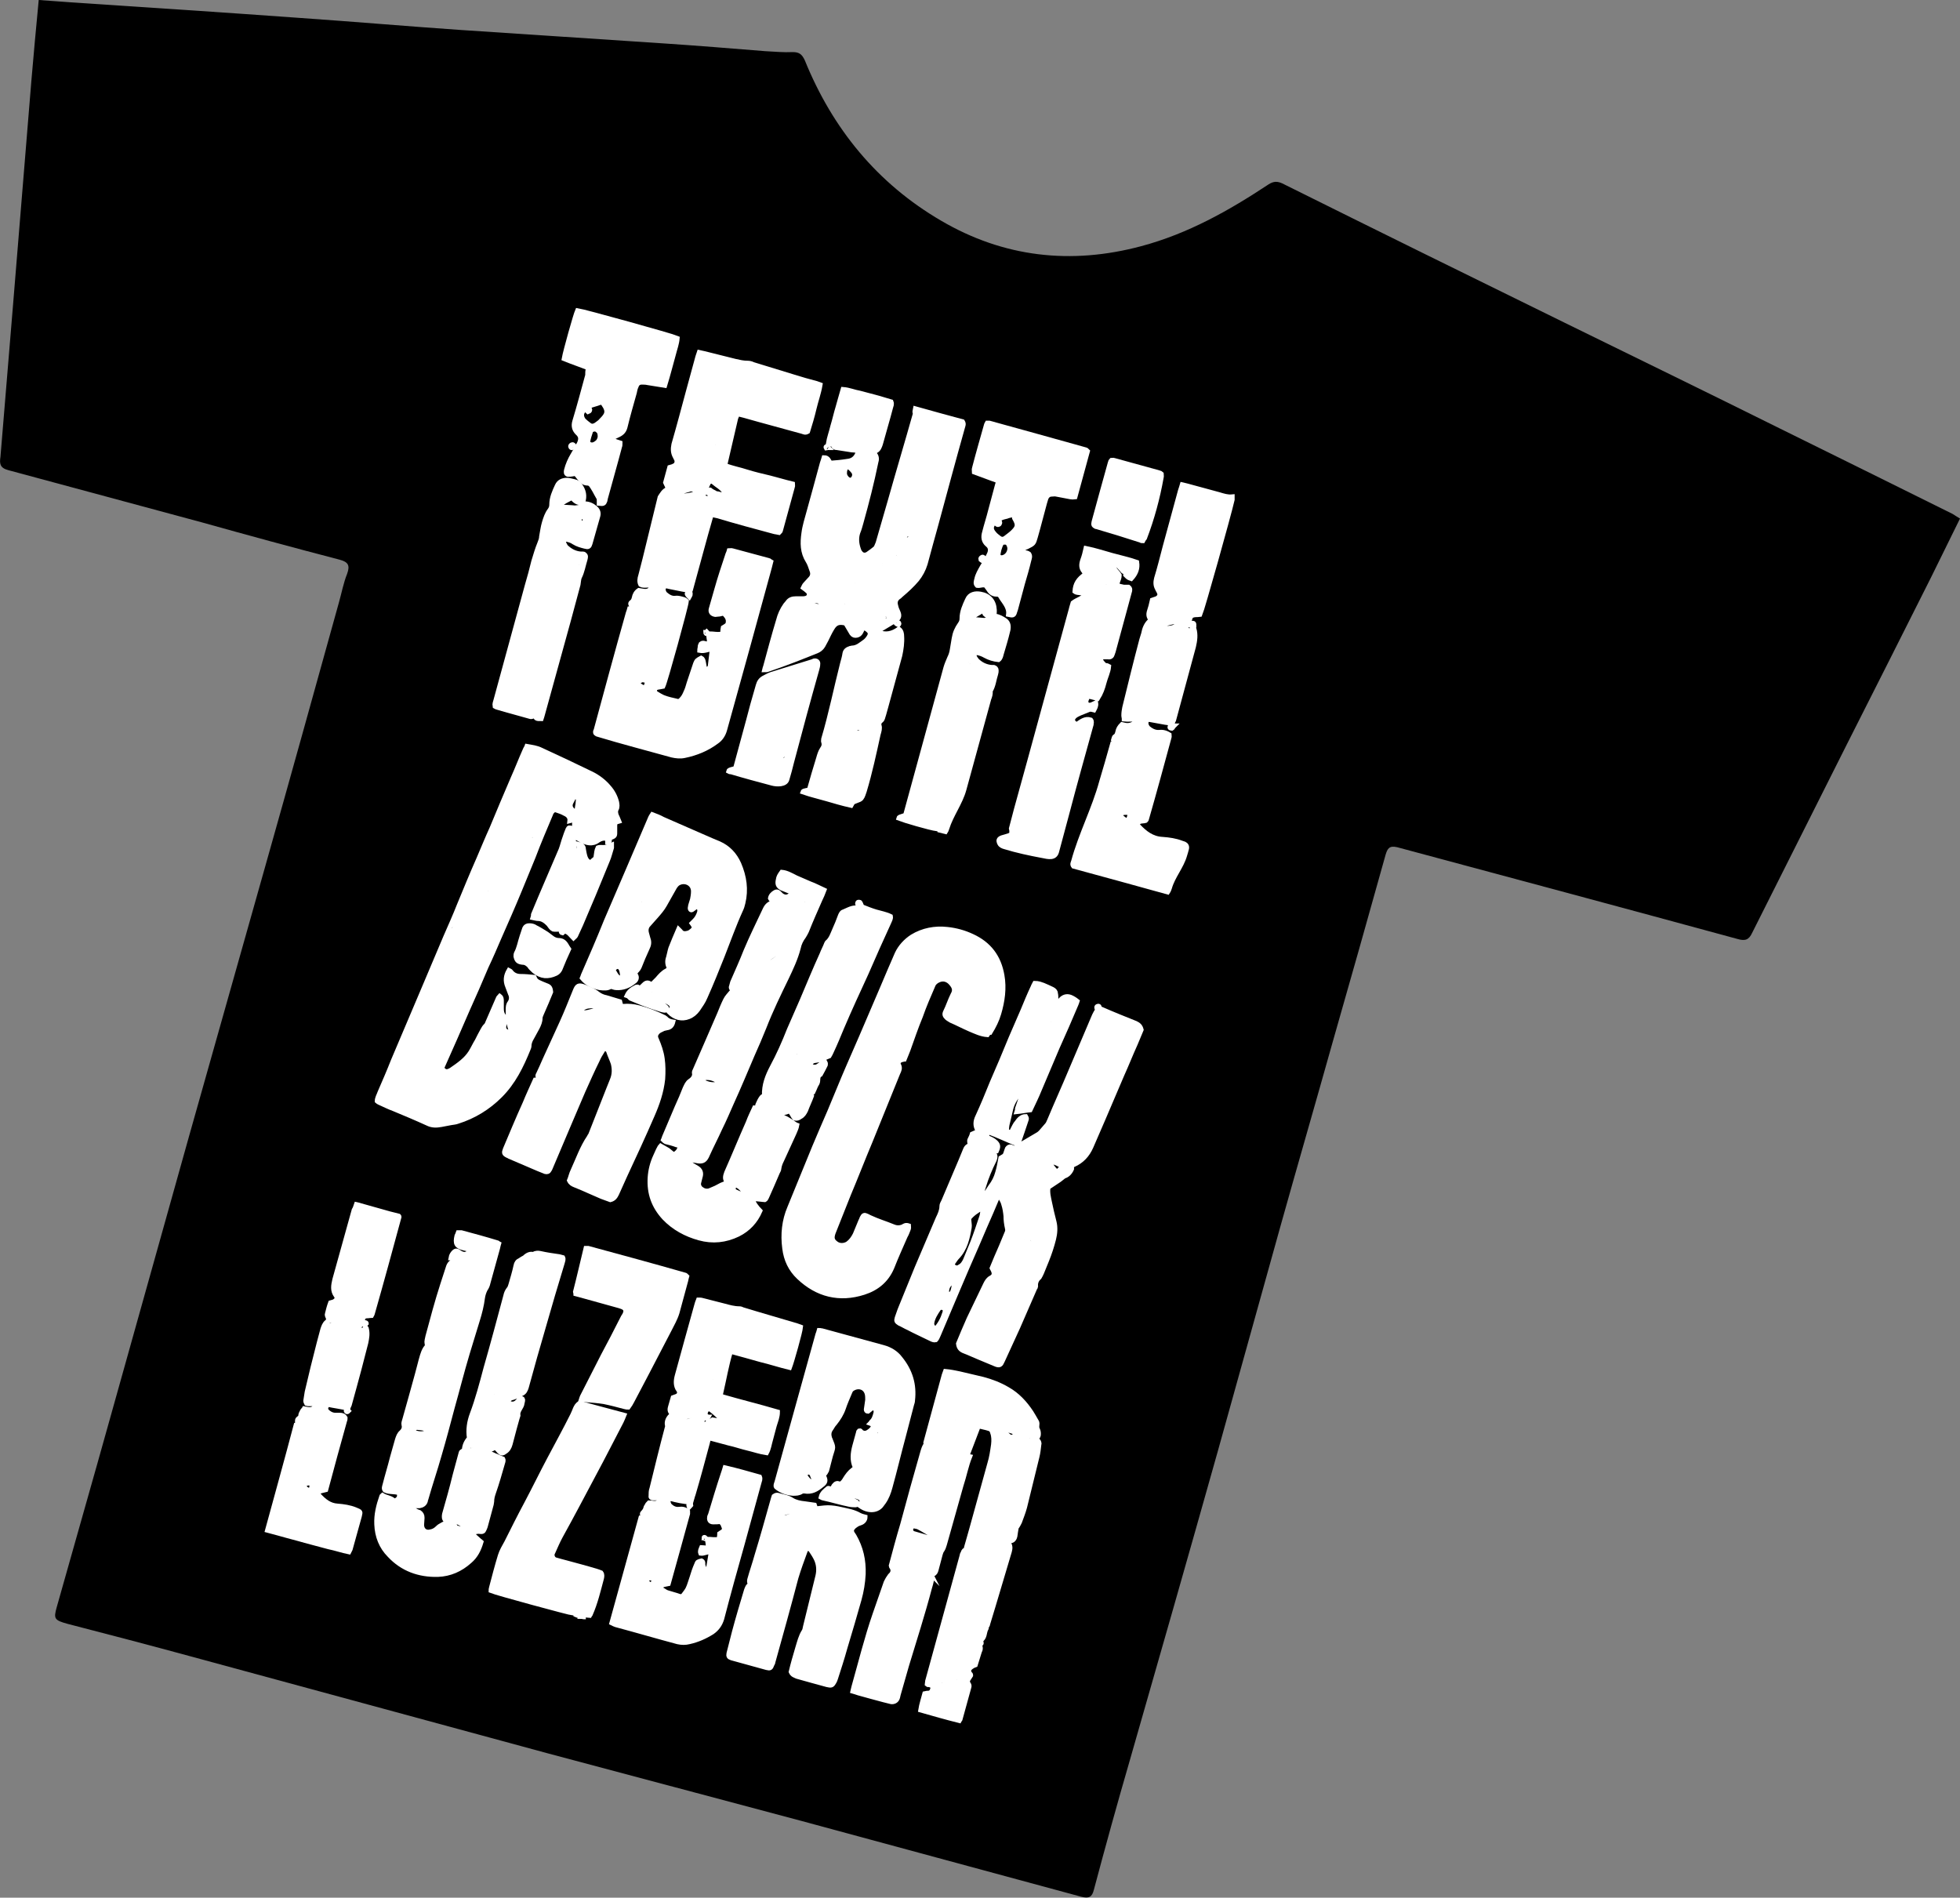 <svg xmlns="http://www.w3.org/2000/svg" xmlns:xlink="http://www.w3.org/1999/xlink" id="Ebene_1" x="0px" y="0px" viewBox="0 0 425.2 411.7" style="enable-background:new 0 0 425.2 411.7;" xml:space="preserve"><rect x="0" y="0" width="425.2" height="411.7" fill="#808080" stroke="none"/><style type="text/css">	.st0{fill:#FFFFFF;stroke:#FFFFFF;stroke-miterlimit:10;}	.st1{fill:#FFFFFF;stroke:#FFFFFF;stroke-width:1.078;stroke-miterlimit:10;}</style><g id="Ebene_4"></g><g id="Ebene_2_00000036959540921473666590000015736070278253416383_">	<g>		<g>			<path d="M8.4,0c2.4,0.2,4.6,0.3,6.9,0.5c16.6,1.1,33.3,2.2,49.9,3.4c11.6,0.8,23.1,1.8,34.7,2.6c14.6,1,29.2,1.9,43.8,2.9    c7.5,0.5,14.9,1.1,22.3,1.7c2,0.1,4,0.3,6,0.2c1.4,0,2,0.5,2.6,1.8c6,14.8,15.7,26.7,29.6,34.8c13.5,7.9,28.1,9.6,43.4,5.5    c10.1-2.7,19-7.7,27.6-13.4c1.1-0.7,1.9-0.7,3-0.2C298.5,49.9,319,60,339.4,70c15.5,7.6,31.1,15.2,46.6,22.9    c12.6,6.2,25.1,12.4,37.6,18.6c0.5,0.3,0.9,0.6,1.6,1c-2.1,4.3-4.2,8.5-6.3,12.8c-6.1,12.1-12.1,24.1-18.2,36.1    c-6.9,13.7-13.7,27.3-20.6,41c-0.7,1.5-1.5,1.8-3.2,1.3c-24.6-6.7-49.2-13.3-73.8-19.9c-1.7-0.4-2.1,0.3-2.5,1.6    c-3.8,13.6-7.6,27.1-11.5,40.7c-3.7,13.2-7.5,26.3-11.2,39.5c-4.6,16.4-9.1,32.8-13.7,49.2c-6.3,22.4-12.7,44.8-19.1,67.1    c-2.7,9.3-5.3,18.7-7.8,28.1c-0.4,1.6-1.1,1.9-2.7,1.5c-20.3-5.5-40.6-11-60.9-16.5c-18.3-4.9-36.5-9.7-54.8-14.6    c-25.9-7-51.8-14.1-77.7-21.1c-8.8-2.4-17.6-4.7-26.5-7c-2.9-0.8-3.1-1.1-2.4-3.6c3.9-13.9,7.9-27.8,11.8-41.8    c5.6-20,11.2-40,16.8-60c5.5-19.6,11.1-39.2,16.6-58.8c5.4-19.1,10.7-38.2,16-57.3c0.6-2.1,1-4.3,1.8-6.3    c0.7-1.9,0.2-2.6-1.7-3.1c-10-2.6-19.9-5.3-29.9-8.1C30,109.6,15.9,105.8,1.8,102c-1.9-0.5-1.9-1.5-1.7-2.9    C1,88.2,1.9,77.4,2.8,66.5c1.3-16.3,2.7-32.6,4-48.9C7.3,11.9,7.8,6.1,8.4,0z"></path>		</g>		<g>			<path class="st0" d="M202.1,341.4c0.2,1.1-0.1,2-0.4,3c-1.5,5.7-3.3,11.3-5,16.9c-0.6,2.1-1.2,4.2-1.8,6.3    c-0.1,0.3-0.1,0.6-0.2,0.8c-0.2,0.6-0.8,0.9-1.4,0.8c-0.5-0.1-1.1-0.3-1.6-0.4c-1.9-0.5-3.7-1-5.5-1.5c-0.4-0.1-0.8-0.3-1.2-0.4    c0.1-0.4,0.1-0.6,0.2-0.9c1.5-5.3,2.8-10.6,4.6-15.8c0.8-2.3,1.6-4.6,2.4-6.9c0.2-0.4,0.4-0.8,0.7-1.2c0.1-0.2,0.3-0.4,0.5-0.6    c0.3-0.4,0.4-0.9,0.1-1.4c-0.1-0.1-0.2-0.3-0.2-0.4c0.8-3,1.6-6,2.5-9c1.4-5.2,2.8-10.3,4.3-15.5c0.2-0.7,0.4-1.4,0.8-1.9    c-0.1,0.1-0.1,0.1-0.1,0.2c0,0.1,0,0.3,0.1,0.4c0,0,0.1,0,0.1,0c0.2-0.1,0.2-0.2,0.1-0.4c0-0.1-0.1-0.1-0.1-0.2    c-0.1-0.1-0.2-0.2-0.2-0.3c0.1-0.4,0.2-0.7,0.3-1.1c1.2-4.5,2.5-9.1,3.7-13.6c0.1-0.3,0.2-0.5,0.3-0.8c1.1,0.1,2,0.3,3,0.5    c1.7,0.4,3.4,0.8,5.1,1.2c1.9,0.5,3.7,1.2,5.4,2.2c2.1,1.2,3.7,2.9,5.1,5c0.4,0.6,0.7,1.2,1,1.7c0.1,0.2,0.3,0.4,0.3,0.7    c0,0.4-0.1,0.8,0,1.1c0.2,0.4,0.3,0.7,0.3,1.1c0,0.2,0,0.4-0.1,0.6c-0.3,0.4-0.3,0.7,0.1,1.1c0.1,0.2,0.2,0.5,0.1,0.7    c-0.1,0.9-0.2,1.8-0.4,2.6c-0.9,3.7-1.8,7.3-2.7,11c-0.3,1.1-0.7,2.1-1.1,3.2c-0.2,0.4-0.4,0.8-0.7,1.2c-0.1,0.5-0.2,1.2-0.3,1.9    c-0.1,0.5-0.4,0.9-0.9,1c-0.2,0-0.3,0.1-0.4,0.2c0,0.1-0.1,0.3-0.1,0.3c0.4,0.5,0.4,1.1,0.2,1.8c-1.6,5.3-3.1,10.5-4.7,15.7    c0,0.2-0.1,0.3-0.2,0.5c-0.1,0-0.3,0-0.4,0c-0.3,0.1-0.3,0.2,0,0.4c0.1,0.1,0.1,0.1,0.2,0.2c-0.4,0.8-0.2,1.9-1.2,2.5    c0.1,0.2,0.2,0.4,0.2,0.6c0,0.1-0.2,0.2-0.4,0.3c0.1,0.2,0.2,0.5,0.2,0.8s-0.1,0.5-0.2,0.7c-0.3,1-0.6,1.9-0.9,2.9    c-0.3,0.1-0.5,0.2-0.8,0.4c-0.3,0.2-0.5,0.4-0.6,0.7c-0.1,0.4,0.1,0.6,0.3,0.9c0.1,0,0.1,0.2,0.1,0.3c-0.1,0.2-0.3,0.4-0.4,0.6    c-0.3,0.4-0.4,0.8-0.1,1.2c0.2,0.3,0.2,0.5,0.1,0.8c-0.6,2.3-1.3,4.6-1.9,6.9c0,0.1-0.1,0.1-0.2,0.3c-2.8-0.7-5.6-1.5-8.4-2.3    c0.2-1.3,0.6-2.4,0.9-3.6c0.4-0.1,0.6-0.1,0.9-0.1c0.4-0.1,0.6-0.3,0.7-0.6c0.3-0.7,0.1-1-0.6-1.2c-0.1,0-0.2,0-0.3,0    c0,0-0.1,0-0.2-0.1c0-0.2,0.1-0.4,0.1-0.7c2.5-9.1,5-18.2,7.5-27.3c0-0.2,0.1-0.3,0.2-0.5c0.1-0.4,0.3-0.7,0.8-0.7    c0.2,0,0.4-0.1,0.8-0.2c-0.4-0.2-0.6-0.4-0.8-0.5c0.4-1.3,0.7-2.6,1.1-3.9c1.3-4.7,2.6-9.4,3.9-14.1c0.4-1.3,0.6-2.7,0.8-4.1    c0.1-0.9,0.1-1.8-0.2-2.6c-0.1-0.5-0.4-0.8-0.9-0.9c-0.6-0.2-1.3-0.3-2-0.5c-0.1,0.2-0.3,0.3-0.3,0.4c-0.7,1.8-1.4,3.7-2.1,5.5    c-0.1,0.3-0.1,0.6,0.4,0.7c-0.8,2-1.2,4.2-1.9,6.3c-0.6,2.1-1.2,4.3-1.8,6.4c-0.6,2.1-1.2,4.3-1.8,6.4c-0.1,0.4-0.3,0.9-0.5,1.2    c-0.2,0.2-0.3,0.6-0.4,0.9c-0.3,1.1-0.6,2.2-0.9,3.4c-0.1,0.4-0.3,0.8-0.7,0.9C202.2,341.5,202.2,341.4,202.1,341.4    c0-0.1-0.1,0-0.2,0c0,0.1,0.1,0.2,0.1,0.2C201.9,341.4,202,341.4,202.1,341.4z M196.6,331c0-0.1-0.1-0.2-0.1-0.3    c0,0-0.1,0.1-0.1,0.1C196.5,330.9,196.5,330.9,196.6,331c0,0,0,0.1,0,0.2s0,0.2,0,0.2s0.2,0,0.2,0c0-0.1,0-0.2,0-0.2    C196.7,331.1,196.6,331,196.6,331z M208.7,311.9c0,0.1,0,0.3,0,0.7C208.8,312.2,208.9,312,208.7,311.9c-0.2-0.7-0.2-0.7-0.8-0.5    c0.2-0.4,0.3-0.8,0.1-0.6c-0.1,0.2-0.1,0.4-0.1,0.6c0.2,0.1,0.3,0.2,0.5,0.4C208.5,311.8,208.6,311.8,208.7,311.9z M202,332.9    c-0.9-0.5-1.8-1.1-2.6-1.5c-0.3-0.2-0.6-0.2-1-0.3c-0.4-0.1-0.8,0.3-0.8,0.7c0,0.4,0.2,0.8,0.7,0.9c1,0.3,2.1,0.6,3.1,0.9    C201.7,333.4,201.8,333.2,202,332.9z M218,310.8c0.3,0.3,0.6,0.5,0.8,0.7s0.6,0.4,0.9,0.2c0.4-0.2,0.7-0.4,0.7-0.9    c-1.2-0.4-2.4-0.8-3.7-1c0,0.4,0.1,0.6,0.1,0.9C217.3,310.7,217.6,310.7,218,310.8z M200.2,339.3c0.7,0.2,1.2-0.1,1.6-0.4    c0.1,0,0.1-0.2,0.1-0.3c-0.1-0.1-0.2-0.3-0.4-0.5C201,338.3,200.3,338.4,200.2,339.3z M211.6,336.2c0.5,0.1,1,0.1,1.3-0.1    c0.1-0.1,0.2-0.3,0.4-0.5C212.6,335.4,212,335.2,211.6,336.2z M206,365.9c-1,0.5-1.1,0.6-1,1.4    C205.5,366.9,205.9,366.6,206,365.9z M204.5,360.6c-0.4,0-0.8,0.1-1,0.5C204,361.3,204.3,361.1,204.5,360.6z M223.2,310.2    c0.1-0.1,0.1-0.1,0.2-0.2c-0.1-0.2-0.2-0.4-0.3-0.5c0-0.1-0.1-0.1-0.2-0.1c0,0.1-0.1,0.2-0.1,0.3    C222.9,309.9,223.1,310.1,223.2,310.2z M204.3,366c-0.4,0-0.5,0-0.6,0c-0.2,0-0.3,0.2-0.2,0.4c0,0.1,0.2,0.1,0.3,0    C203.9,366.3,204,366.2,204.3,366z M221.3,311.2c-0.1-0.1-0.1-0.1-0.2-0.2c-0.1,0.1-0.2,0.1-0.2,0.2c0,0,0.1,0.1,0.1,0.2    C221.1,311.4,221.2,311.3,221.3,311.2z M217.8,307.5c-0.1,0.1-0.2,0.2-0.2,0.3c0,0.1,0.1,0.2,0.2,0.3c0.1-0.1,0.2-0.1,0.2-0.2    C218,307.7,217.9,307.6,217.8,307.5z M204.4,365c-0.1,0-0.2-0.1-0.3-0.1c0,0-0.1,0.1-0.1,0.2c0.1,0,0.2,0.1,0.3,0.1    C204.3,365.2,204.3,365,204.4,365z M202.6,311.8c0-0.1-0.1-0.1-0.1-0.2c-0.1,0.1-0.1,0.2-0.2,0.3c0.1,0,0.2,0.1,0.3,0.1    C202.5,311.9,202.6,311.8,202.6,311.8z M223.3,312c0,0.1-0.1,0.2-0.1,0.3c0,0,0.1,0.1,0.2,0.1c0-0.1,0.1-0.2,0.1-0.3    C223.5,312.1,223.3,312,223.3,312z M189.2,363.7c0.1-0.1,0.2-0.1,0.2-0.2c0-0.1-0.1-0.2-0.1-0.3c-0.1,0-0.2,0.1-0.2,0.1    C189.2,363.5,189.2,363.6,189.2,363.7z M214.4,337.7c0,0.1-0.1,0.2-0.1,0.3c0,0,0.2,0.1,0.2,0.1c0.1-0.1,0.1-0.2,0.1-0.3    C214.6,337.8,214.5,337.8,214.4,337.7z M201.8,310.5c0-0.1-0.1-0.1-0.1-0.2c0,0.1-0.1,0.1-0.1,0.2c0,0.1,0.1,0.1,0.2,0.2    C201.8,310.6,201.8,310.6,201.8,310.5z M207,308.2c0.1,0,0.1-0.1,0.2-0.1c-0.1,0-0.1-0.1-0.2-0.1c-0.1,0-0.1,0.1-0.2,0.1    C206.9,308.1,207,308.2,207,308.2z M219.5,328.5L219.5,328.5L219.5,328.5L219.5,328.5z M207.5,364.2c0,0.1,0.1,0.1,0.1,0.2    c0-0.1,0.1-0.1,0.1-0.2s-0.1-0.1-0.1-0.2C207.5,364.1,207.5,364.1,207.5,364.2z"></path>			<path class="st0" d="M115.7,272.1c0.5-0.3,1-0.3,1.5-0.2c1.3,0.3,2.7,0.5,4.1,0.7c0.3,0.1,0.5,0.1,0.8,0.2c0.2,0.4,0,0.8-0.1,1.2    c-1.4,4.6-2.8,9.3-4.1,13.9c-1.3,4.4-2.5,8.7-3.7,13.1c-0.2,0.6-0.4,1.1-1.1,1.4c-0.6,0.3-1.2,0.6-1.8,0.8    c-0.6,0.1-1,0.4-1.1,1.1c0.8,0.4,1.5,0.4,2.1-0.3c0.3-0.3,0.4-0.6,0.9-0.6c0.3,0.1,0.2,0.4,0.2,0.5c0,0.2-0.1,0.3-0.1,0.5    c-0.1,1-1.1,1.6-0.9,2.7c-0.3,0.9-0.5,1.8-0.8,2.8c-0.3,1.1-0.6,2.3-0.9,3.4c-0.2,0.7-0.5,1.3-1.2,1.7c-0.5,0.4-0.8,0.3-1.2-0.1    c-0.3-0.3-0.5-0.6-0.9-1c-0.6,0.7-1.6,0.6-2.5,1.2c0.7,0.3,1.2,0.1,1.6,0.3c0.4,0.1,0.8,0.4,1.2,0.5c0.4,0.2,0.9,0.4,1.4,0.6    c0.2,0.4,0,0.7-0.1,1.1c-0.6,2.1-1.2,4.2-1.9,6.2c-0.2,0.6-0.4,1.2-0.4,2c0,0.2-0.1,0.4-0.1,0.6c-0.4,1.6-0.9,3.2-1.3,4.8    c-0.1,0.3-0.2,0.5-0.3,0.7c-0.1,0.3-0.3,0.4-0.6,0.4c-0.3,0-0.7-0.1-1,0c-0.2,0-0.5,0.1-0.6,0.3c-0.2,0.2,0,0.5,0.2,0.7    c0.3,0.3,0.7,0.6,1,0.9c0.1,0.1,0.3,0.2,0.4,0.3c-0.5,1.7-1.2,3.1-2.5,4.2c-2,1.8-4.3,2.8-6.9,2.9c-4.1,0.1-7.7-1.2-10.5-4.2    c-1.8-1.8-2.7-4.1-2.8-6.7c-0.1-2.1,0.4-4.1,1.1-6.1c0-0.1,0.1-0.1,0.2-0.2c0.8,0.5,1.9,0.5,2.6,1.3c1-0.6,1.1-0.8,1-1.8    c-1-0.4-2.1-0.1-3.1-0.6c-0.3-0.4-0.1-0.8,0-1.2c0.5-2,1.1-3.9,1.6-5.9c0.4-1.3,0.7-2.6,1.1-3.9c0.2-0.6,0.4-1.2,0.9-1.6    c0.4-0.4,0.7-0.9,0.5-1.6c-0.1-0.4,0.1-0.8,0.2-1.2c0.9-3.2,1.8-6.4,2.7-9.7c0.4-1.4,0.7-2.8,1.1-4.1c0.3-0.9,0.6-1.8,1.5-2.4    c0.3-0.3,0.6-0.5,0.9-0.8c0,0,0-0.2,0-0.3c-0.3,0.1-0.6,0.2-1,0.3c0,0.4,0.1,0.6,0.1,0.9c-0.2-0.1-0.4-0.2-0.5-0.3    c-0.1-0.5,0.1-1.1,0.2-1.6c1-3.7,2-7.5,3.2-11.2c0.4-1.2,0.8-2.5,1.2-3.7c0.2-0.7,0.6-1.3,1.4-1.4c0.2,0.1,0.3,0.3,0.6,0.4    c0-0.2,0.1-0.4,0-0.4c-0.3-0.2-0.5-0.4-0.8-0.5c-0.2-0.1-0.4-0.2-0.6-0.2c0.1-0.6,0.4-1,0.7-1.3c0.3-0.3,0.6-0.3,0.9-0.1    c0.2,0.1,0.4,0.3,0.6,0.4c0.3,0.1,0.5,0.2,0.8,0.2c0.2,0,0.4-0.1,0.6-0.2c0.3-0.2,0.5-0.4,0.6-0.8c-0.4-0.1-0.9-0.2-1.3-0.3    c-1.7-0.4-2-1-1.6-2.7c0.1-0.2,0.2-0.4,0.3-0.7c0.3,0,0.5,0,0.7,0c2.6,0.7,5.2,1.4,7.8,2.2c0.1,0,0.1,0.1,0.3,0.2    c-0.1,0.3-0.1,0.6-0.2,0.9c-0.7,2.5-1.4,5.1-2.1,7.6c-0.1,0.5-0.3,1-0.6,1.4c-0.3,0.6-0.5,1.2-0.6,1.9c-0.2,1.6-0.6,3.2-1.1,4.8    c-0.7,2.4-1.5,4.8-2.2,7.2c-1.2,4-2.2,8-3.3,11.9c-0.9,3.4-1.8,6.8-2.8,10.2c-0.9,3.2-2,6.4-2.9,9.6c0,0.1-0.1,0.2-0.1,0.4    c-0.2,0.6-0.7,0.9-1.3,1c-0.3,0-0.5,0-0.7,0c-0.4,0-0.8,0-1.2,0c-0.2,0.3-0.1,0.5,0.1,0.6c0.3,0.2,0.6,0.3,0.9,0.4    c0.3,0.2,0.6,0.3,0.9,0.4c0.4,0.3,0.6,0.6,0.6,1.2c0,0.5-0.1,1-0.1,1.5c0,1.1,0.8,1.8,1.9,1.5c0.6-0.1,1.1-0.4,1.5-0.8    c0.3-0.3,0.6-0.5,1-0.7c0.3-0.2,0.7-0.3,1.1-0.5c-0.1-0.1-0.2-0.3-0.3-0.4c-0.4-0.4-0.4-0.8-0.3-1.4c0.8-2.8,1.6-5.6,2.3-8.5    c0.4-1.6,0.9-3.2,1.3-4.8c0.1-0.4,0.4-0.4,0.7-0.5c0-1,0.4-1.9,1.1-2.7c-0.3-1.8,0-3.6,0.6-5.2c1.2-3.2,2.1-6.6,3-10    c1.5-5.2,2.9-10.5,4.3-15.7c0.1-0.5,0.3-1,0.7-1.5c0.2-0.2,0.3-0.6,0.4-0.9c0.4-1.4,0.8-2.7,1.1-4.1c0.1-0.6,0.4-1,0.9-1.2    c0.3-0.2,0.6-0.4,1-0.6C114.5,272.1,115.1,272,115.7,272.1L115.7,272.1z M96.8,287.9c0.2-0.1,0.4-0.2,0.5-0.3    c1.8-1.4,3.5-2.9,5-4.5c0.1-0.1,0.2-0.3,0.3-0.4c0.1-0.2,0.1-0.3-0.1-0.4C101.1,282.8,97.7,285.9,96.8,287.9z M92.9,310.4    c-0.1-0.1-0.1-0.2-0.1-0.2c-0.7-0.4-1.5-0.4-2.3-0.5c-0.2,0-0.4,0.1-0.6,0.2c-0.3,0.1-0.3,0.5-0.1,0.7c0.1,0.1,0.2,0.2,0.3,0.2    c0.9,0.3,1.7,0.3,2.6-0.1C92.8,310.6,92.8,310.5,92.9,310.4z M101.2,331.8c-0.5-0.7-1.1-1.3-2-1.6c0,0-0.1,0-0.1,0    c-0.4,0-0.7,0.4-0.5,0.7c0.1,0.2,0.3,0.5,0.4,0.5c0.6,0.2,1.3,0.4,1.9,0.5C101,332,101.1,331.9,101.2,331.8z M94.1,310    c0.4,0.4,0.8,0.1,0.9,0.5c-0.1,0.2-0.2,0.4-0.4,0.6c0.4,0.2,0.7,0.1,1-0.1c0.3-0.2,0.6-0.4,0.5-1c-0.3,0-0.6-0.1-1-0.1    C94.8,310,94.5,310,94.1,310z M105.9,311.7c-1.3-0.2-1.3-0.2-1.8,0.4C105.2,312.3,105.2,312.3,105.9,311.7z M107.9,312.8    c0.4,0.1,0.6-0.1,0.9-0.4C108.3,312.2,108,312.4,107.9,312.8z M102.7,314.2c0.1,0,0.2,0,0.2-0.1c0,0,0-0.1-0.1-0.2    c-0.1,0-0.2,0.1-0.3,0.1C102.6,314,102.7,314.1,102.7,314.2z M101.9,314.3c0.1,0,0.2-0.1,0.2-0.1c0-0.1,0-0.1,0-0.2    c-0.1,0-0.2,0.1-0.2,0.1C101.8,314.2,101.9,314.3,101.9,314.3z M108.8,295.3c0-0.1-0.1-0.1-0.1-0.2c-0.1,0-0.1,0.1-0.2,0.1    c0.1,0.1,0.1,0.2,0.2,0.2C108.7,295.4,108.7,295.3,108.8,295.3z M111.5,310c0-0.1-0.1-0.2-0.1-0.2c-0.1,0-0.2,0.1-0.3,0.1    c0,0.1,0.1,0.2,0.1,0.2C111.3,310.1,111.4,310.1,111.5,310z M104.9,272.6C104.9,272.6,105,272.6,104.9,272.6c0.1-0.1,0-0.1,0-0.1    c0,0-0.1,0.1-0.1,0.1C104.8,272.6,104.8,272.6,104.9,272.6z M107.4,302.7c0-0.1-0.1-0.1-0.1-0.2c0,0.1-0.1,0.1-0.1,0.2    c0,0.1,0.1,0.1,0.2,0.2C107.3,302.9,107.3,302.8,107.4,302.7z M88.9,310.3c0-0.1,0.1-0.1,0.1-0.2c0,0-0.1-0.1-0.2-0.1    c0,0.1-0.1,0.1-0.1,0.2C88.7,310.2,88.8,310.3,88.9,310.3z"></path>			<path class="st0" d="M145.9,306.8c-0.5-0.4-0.7-0.8-0.5-1.5c0.2-0.7,0.4-1.4,0.6-2.1c0.3-0.1,0.5-0.2,0.8-0.3    c0.5-0.2,0.7-0.7,0.5-1.2c0,0,0-0.1-0.1-0.1c-0.7-1-0.6-2.1-0.3-3.2c1.4-5.1,2.8-10.2,4.2-15.2c0.1-0.4,0.2-0.7,0.4-1.2    c0.3,0,0.6,0,0.9,0.1c1.6,0.4,3.2,0.8,4.7,1.2c1.1,0.3,2.2,0.6,3.3,0.6c0.3,0,0.5,0.1,0.7,0.2c3.9,1.2,7.8,2.3,11.8,3.5    c0.3,0.1,0.5,0.2,0.8,0.3c-0.1,1.1-1.9,7.5-2.4,8.8c-2.1-0.5-4.2-1.2-6.3-1.7c-2.1-0.6-4.3-1.2-6.5-1.8c-0.9,3-1.4,6-2.1,9    c-0.1,0.2,0,0.4,0,0.7c4.1,1.2,8.2,2.2,12.3,3.4c0,1.1-0.4,2-0.7,3c-0.3,1-0.5,2-0.8,3c-0.3,1-0.4,2-0.9,2.9    c-1.4-0.2-2.8-0.7-4.1-1s-2.7-0.8-4.1-1.1c-1.4-0.4-2.7-0.7-4.1-1.1c-0.4,0.3-0.4,0.6-0.5,1c-1,3.7-2,7.5-3.1,11.2    c-0.2,0.5-0.3,1.1-0.5,1.7c-1.6-0.1-3.1-0.4-4.5-0.8c-0.4,0.3-0.5,0.6-0.4,0.9c0.1,0.3,0.2,0.6,0.4,0.7c0.5,0.5,1.2,0.8,1.9,0.7    c0.7-0.1,1.3,0,1.9,0.5c0,0.2,0,0.4,0,0.5c-1.4,5.1-2.8,10.2-4.2,15.2c-0.4,0.1-0.7,0.1-1,0.2c-0.3,0.1-0.5,0.2-0.6,0.5    c-0.1,0.3,0.1,0.5,0.3,0.6c0.4,0.2,0.7,0.5,1.1,0.6c0.9,0.3,1.8,0.5,2.6,0.8c0.4,0.1,0.7,0,0.9-0.3c0.3-0.4,0.7-0.9,0.9-1.3    c0.4-0.8,0.6-1.7,0.9-2.5c0.3-1,0.6-1.9,1-2.8c0.2-0.6,0.3-0.6,1.1-0.8c0.4,0.2,0.3,0.6,0.3,0.9c0.1,0.3,0.2,0.6,0.3,0.8    c0.2,0.3,0.6,0.3,0.8,0c0-0.1,0.1-0.2,0.1-0.2c0.2-1,0.3-2,0.5-3c0-0.1-0.1-0.2-0.1-0.4c-0.7-0.1-1.4,0.4-2.1,0.3    c-0.2-0.5,0-0.8,0.2-1.3c0.3,0,0.7,0.1,1.1,0.1c0.1-0.1,0.3-0.3,0.3-0.5c0-0.4-0.1-0.9-0.2-1.4c0.9,0,1.7,0.2,2.6,0    c0-0.4,0.1-0.7,0.1-1.2c0.3-0.2,0.6-0.4,0.9-0.6c0-0.1,0.1-0.3,0.1-0.4c0-0.7-0.4-1.2-0.8-1.6c-0.5,0.1-1.1,0.1-1.6,0.1    c-0.6,0-0.9-0.4-0.8-1c0-0.2,0.1-0.4,0.2-0.6c0.9-3,1.8-6,2.8-9c0.1-0.4,0.3-0.8,0.4-1.2c2.6,0.6,5,1.3,7.5,2    c0.2,0.5,0,0.8-0.1,1.2c-1.2,4.5-2.5,9-3.7,13.5c-1.5,5.3-3,10.7-4.4,16.1c-0.4,1.3-1.1,2.2-2.1,2.9c-1.6,1-3.2,1.7-5,2.1    c-0.8,0.2-1.6,0.2-2.5,0c-4.5-1.2-8.9-2.5-13.4-3.7c-0.3-0.1-0.5-0.2-0.9-0.4c2.1-7.6,4.2-15.2,6.3-22.8c0.2,0,0.4-0.1,0.6-0.1    c0-0.1,0.1-0.2,0.1-0.2c-0.5-0.5-0.5-0.6-0.1-1c0.2-0.2,0.3-0.4,0.4-0.6c0.1-0.3,0.1-0.5,0.3-0.7c0.1-0.3,0.3-0.5,0.5-0.7    c0.7,0,1.3,0.3,2-0.1c0.3-0.2,0.5-0.4,0.6-0.8c-0.3,0-0.5-0.1-0.8-0.1c-0.3,0-0.7,0-1,0c-0.3,0-0.5-0.2-0.4-0.5    c0-0.5,0-1.1,0.2-1.6c1.1-4.5,2.2-9,3.4-13.5C144.5,308.5,144.9,307.5,145.9,306.8c0,0.3,0,0.5-0.1,0.8c0.3-0.2,0.3-0.3,0.2-0.5    C146,307,145.9,306.9,145.9,306.8z M159,336.7c0.1,0,0.2,0.1,0.4,0.1c0,0,0.1,0,0.1-0.1c0-0.1-0.1-0.2-0.1-0.1    C159.2,336.6,159.1,336.7,159,336.7c0-0.1,0.1-0.2,0.1-0.4c0-0.1-0.1-0.1-0.1-0.2c0,0.1,0,0.2,0,0.2    C158.9,336.5,158.9,336.6,159,336.7z M157.3,308.5c-0.6-0.4-1.1-0.9-1.6-1.4c-0.4-0.4-0.9-0.8-1.4-1.2c-0.5-0.4-1-0.2-1.2,0.4    c-0.1,0.4-0.2,0.7-0.3,1.1c-0.1,0.4-0.3,0.7-0.7,0.7c-0.1,0-0.2,0.1-0.4,0.2c0.4,0.4,0.9,0.6,1.4,0.7c0.3-0.1,0.3-0.5,0.7-0.6    c0.3,0,0.5-0.2,0.8-0.4C155.5,308.1,156.4,308.5,157.3,308.5z M147.9,307.7c0.4,0.7,0.5,0.8,1,0.7c0.6-0.1,1.2-0.3,1.8-0.5    c0.1,0,0.2-0.2,0.4-0.3c-0.5-0.5-1-0.6-1.5-0.4C149,307.3,148.5,307.5,147.9,307.7z M141.5,343.9c0.1-0.5,0.4-0.9,0.3-1.4    c-0.5-0.2-0.9-0.2-1.3,0c-0.3,0.2-0.3,0.5-0.1,0.7C140.6,343.5,141,343.8,141.5,343.9z M152.8,345.1c-0.3,0.4-0.3,0.7-0.1,1.1    c0.1,0.3,0.3,0.5,0.7,0.5C153.6,346,153.3,345.6,152.8,345.1z M153.8,295.3c0.3-0.5,0.2-1-0.2-1.4c-0.1-0.2-0.3-0.3-0.5,0    C153.2,294.7,153.2,294.7,153.8,295.3z M157.7,335.5c0.2-0.7,0.2-0.7-0.3-1C157.2,334.9,157.3,335.2,157.7,335.5z M157.2,328.5    c-0.6-0.1-0.6-0.1-0.5,0.7C156.8,328.9,157,328.7,157.2,328.5z M154.2,298.3c-0.1-0.1-0.1-0.2-0.2-0.3c-0.1-0.1-0.2-0.1-0.3-0.1    c0,0.1-0.1,0.3,0,0.3c0,0.1,0.2,0.2,0.3,0.2C154,298.4,154.1,298.4,154.2,298.3z M152.8,342.6    C152.9,342.5,152.9,342.5,152.8,342.6c0.1-0.3-0.1-0.5-0.2-0.5c0,0-0.1,0.1-0.1,0.1C152.6,342.3,152.7,342.4,152.8,342.6    C152.7,342.6,152.8,342.6,152.8,342.6z M161.4,324.7c-0.1-0.1-0.2-0.2-0.2-0.2c-0.1,0.1-0.2,0.1-0.2,0.2c0,0,0.1,0.2,0.1,0.2    C161.2,324.8,161.3,324.8,161.4,324.7z M159.3,325.7c0-0.2,0.1-0.3,0.1-0.4c0-0.1,0-0.2-0.1-0.2s-0.2,0-0.2,0.1c0,0,0,0.2,0,0.2    C159.1,325.5,159.2,325.5,159.3,325.7z M155.3,335.8c0.1-0.1,0.2-0.1,0.2-0.1c-0.1-0.1-0.1-0.2-0.2-0.2c0,0-0.1,0.1-0.2,0.1    C155.2,335.6,155.2,335.7,155.3,335.8z M154.9,290.2c-0.1-0.1-0.1-0.2-0.2-0.3c-0.1,0.1-0.2,0.2-0.3,0.2c0.1,0.1,0.1,0.2,0.2,0.2    C154.7,290.3,154.8,290.2,154.9,290.2z M152,341.2c-0.1,0.1-0.2,0.1-0.3,0.2c0,0,0.1,0.1,0.1,0.2c0.1-0.1,0.2-0.1,0.3-0.2    C152.1,341.4,152,341.3,152,341.2z M154.9,299.1c-0.1-0.1-0.1-0.2-0.1-0.2c-0.1,0.1-0.2,0.1-0.2,0.2c0,0,0.1,0.1,0.1,0.2    C154.7,299.2,154.8,299.1,154.9,299.1z M152.2,350.4c-0.1-0.1-0.1-0.2-0.2-0.2c-0.1,0.1-0.2,0.1-0.2,0.2c0,0,0.1,0.1,0.1,0.2    C152,350.5,152.1,350.4,152.2,350.4z"></path>			<path class="st0" d="M77.3,261.3c0.4,0.1,0.6,0.1,0.8,0.2c2.1,0.6,4.3,1.2,6.4,1.8c0.7,0.2,1.3,0.3,2,0.5c0,0,0.1,0.1,0.1,0.2    c-1.9,7-3.8,14-5.8,21c0,0.1-0.1,0.2-0.2,0.4c-0.3,0-0.6,0.1-1,0.1c-0.5,0-0.9,0.3-0.9,0.8c0,0.1,0,0.2-0.1,0.3    c-0.3,0.9-0.3,0.9-1.1,1.4c0.3,0.5,0.8,0.5,1.4,0.6c0.1-0.2,0.2-0.4,0.4-0.6c0.1,0.1,0.2,0.1,0.2,0.2c0.3,1.1,0.1,2.1-0.1,3.1    c-0.5,2-1,3.9-1.5,5.8c-0.7,2.6-1.4,5.2-2.1,7.7c-0.1,0.2-0.2,0.4-0.3,0.7c-1.5-0.3-3-0.5-4.4-0.8c-0.6,0.8-0.5,1.2,0.1,1.7    c0.5,0.4,1,0.6,1.6,0.6c0.3,0,0.7,0,1,0c0.4,0,0.8,0.1,1.1,0.6c0,0.2,0,0.4-0.1,0.6c-1.4,5-2.8,10.1-4.1,15    c-0.4,0.1-0.8,0.2-1.2,0.3c-0.4,0.2-0.6,0.5-0.3,0.9c1.1,1.2,2.3,2.2,4,2.3c1.3,0.1,2.7,0.3,3.9,0.8c0.2,0.1,0.5,0.2,0.7,0.3    c0.3,0.1,0.4,0.4,0.3,0.6c0,0.2-0.1,0.3-0.1,0.5c-0.7,2.4-1.3,4.8-2,7.2c-0.1,0.2-0.2,0.4-0.3,0.6c-1.5-0.3-2.9-0.8-4.4-1.1    c-1.5-0.4-3-0.8-4.5-1.2c-1.4-0.4-2.9-0.8-4.4-1.2c-1.4-0.4-2.9-0.8-4.4-1.2c2.1-7.7,4.2-15.2,6.2-22.8c0.1,0,0.2-0.1,0.4-0.1    c0.1,0,0.2-0.1,0.3-0.1c-0.1-0.1-0.1-0.2-0.2-0.3c-0.1-0.1-0.1-0.1-0.2-0.2c0-0.1,0-0.2,0-0.3c0-0.5,0.6-0.5,0.7-1    c0-0.4,0.2-0.7,0.4-1.1c0.1-0.2,0.3-0.3,0.4-0.5c1,0.2,2,0.5,2.6-0.9c-0.7-0.3-1.4,0-2.1-0.2c-0.1-0.2-0.2-0.4-0.2-0.6    c0.1-0.6,0.2-1.2,0.3-1.9c0.8-3.5,1.7-7.1,2.6-10.6c0.3-1,0.5-2,0.8-3c0.2-0.6,0.4-1.2,0.9-1.6c0.4-0.3,0.4-0.7,0.2-1.1    c-0.1-0.2-0.2-0.5-0.1-0.7c0.2-0.8,0.4-1.6,0.7-2.4c0.3-0.1,0.5-0.1,0.7-0.2c0.6-0.3,0.9-0.8,0.5-1.3c-0.8-1.1-0.6-2.2-0.3-3.5    c1.4-5,2.8-10.1,4.2-15.1C77,262.2,77.1,261.9,77.3,261.3z M76.8,287.2c-0.4-0.5-0.8-0.6-1.3-0.5c-0.3,0.1-0.6,0.2-1,0.3    c-0.3,0.1-0.6,0-0.9,0.2c0.3,0.6,0.4,0.7,0.7,0.7C75.2,287.8,76,287.7,76.8,287.2z M67.7,322c-0.5-0.3-0.9-0.3-1.3-0.1    c-0.4,0.2-0.5,0.6-0.2,0.9s0.6,0.5,1.1,0.5C67.6,323,67.6,322.5,67.7,322z M71.8,287c0-0.1,0-0.2-0.1-0.2c0,0-0.2,0-0.2,0.1    c0,0.1,0,0.1,0.1,0.2C71.7,287,71.7,287,71.8,287z"></path>			<path class="st0" d="M171.6,362.7c0.4-1.7,0.9-3.4,1.4-5.1c0.4-1.3,0.7-2.6,1.4-3.7c0.2-0.3,0.2-0.6,0.3-1    c0.9-3.7,1.8-7.3,2.7-11c0.3-1.3,0.2-2.6-0.4-3.8c-0.3-0.6-0.7-1.2-1.1-1.8c-0.4-0.5-1-0.4-1.2,0.2c-0.7,1.9-1.4,3.8-2,5.8    c-1.6,6.1-3.3,12.2-5,18.3c0,0.2-0.1,0.3-0.2,0.5c-0.3,0.8-0.4,0.9-1.2,0.7c-2.5-0.7-5.1-1.4-7.6-2.1c-0.6-0.2-0.7-0.4-0.6-1    c0.4-1.6,0.8-3.2,1.2-4.7c0.8-3,1.7-6,2.6-9c0.2-0.5,0.3-1,0.9-1.2c-0.2-0.4-0.3-0.7-0.2-1.1c0.5-1.8,1.1-3.5,1.6-5.3    c1.2-3.9,2.3-7.9,3.4-11.8c0.1-0.4,0.2-0.7,0.3-1c0.4-0.3,0.7-0.3,1-0.2c1,0.3,2,0.4,2.9,1c0.8,0.5,1.8,0.7,2.8,0.8    c0.7,0.1,1.4,0.2,2.1,0.3c0.1,0.3,0.2,0.6,0.3,0.8c0.6-0.1,1.2-0.1,1.8-0.2c2-0.2,3.8,0.4,5.7,0.8c0.7,0.2,1.3,0.4,2,0.8    c0.4,0.2,0.8,0.3,1.2,0.4c0,0.6-0.4,1.1-1,1.3c-0.3,0.1-0.6,0.2-0.9,0.4c-0.3,0.2-0.6,0.4-0.8,0.7c-0.3,0.3-0.3,0.7-0.1,1.1    c0.1,0.2,0.3,0.4,0.4,0.6c1.5,2.6,2.1,5.3,2,8.3c-0.1,1.9-0.4,3.7-0.9,5.5c-1,3.5-2,7-3.1,10.6c-0.6,2.2-1.3,4.3-2,6.5    c-0.1,0.3-0.2,0.6-0.4,0.9c-0.4,0.7-0.6,0.7-1.5,0.5c-2.2-0.6-4.4-1.2-6.5-1.8C172.5,363.5,171.9,363.4,171.6,362.7z     M169.2,329.4c1.2,0,2.2-0.5,3.2-0.9c0.2-0.1,0.4-0.2,0.3-0.4c-0.8-0.3-1.4-0.3-2.1,0C170,328.2,169.5,328.5,169.2,329.4z     M168.8,328.5c-0.1-0.1-0.1-0.2-0.2-0.2c-0.1,0.1-0.1,0.2-0.1,0.3c0,0,0.1,0.1,0.1,0.2C168.7,328.6,168.7,328.5,168.8,328.5z"></path>			<path class="st0" d="M186.6,326.7c0.1-0.2,0.1-0.3,0.2-0.4c0.3-0.8,0.2-1.2-0.6-1.5c-0.7-0.3-1.4-0.3-2.1,0.2    c0.2,0.4,0.6,0.4,0.9,0.5c0.3,0.1,0.6,0.2,0.9,0.4c0.1,0.1,0.1,0.3,0.1,0.4c0,0.1-0.2,0.2-0.3,0.2c-0.4,0-0.9,0-1.4-0.1    c-2-0.4-3.9-1-5.8-1.4c-0.1,0-0.2-0.1-0.4-0.2c0.2-0.9,0.9-1.4,1.5-1.9c0.1,0,0.2-0.1,0.2,0c0.6,0.3,0.9-0.2,1.1-0.6    c0.4-0.5,0.7-0.6,1.2-0.4c0.1,0,0.2,0,0.4,0c0.3-0.3,0.6-0.6,0.8-1c0.5-0.8,1-1.5,1.8-2.1c0.2-0.1,0.3-0.3,0.4-0.5    c-0.7-1.5-0.5-3.1-0.1-4.6c0.3-1,0.5-1.9,0.8-2.9c0-0.2,0.1-0.3,0.2-0.4c0.3-0.1,0.3,0.1,0.4,0.2c0.5,0.4,1,0.4,1.5,0.1    c0.5-0.3,1-0.7,1.2-1.4c-0.2-0.2-0.4-0.4-0.7-0.5c0.1-0.1,0.1-0.2,0.2-0.3c0.6-0.5,0.8-1.2,1-2c0.1-0.5-0.1-0.9-0.6-1.2    c-0.4,0.3-0.7,0.6-1.1,0.9c-0.3,0-0.4-0.2-0.4-0.4c0.1-0.7,0.2-1.4,0.3-2.1c0-0.4,0-0.9-0.1-1.3c-0.4-1.6-2.1-1.9-3.3-1    c-0.2,0.1-0.3,0.4-0.4,0.6c-0.5,1.2-1,2.3-1.4,3.5c-0.4,1.2-1.1,2.3-1.9,3.3c-0.4,0.4-0.6,0.9-0.9,1.3c-0.4,0.6-0.4,1.2-0.2,1.9    c0,0.1,0.1,0.2,0.1,0.2c0.8,2,0.7,1.6,0.1,3.6c-0.2,0.9-0.5,1.8-0.7,2.7c-0.1,0.3-0.1,0.6-0.3,0.8c-0.1,0.3-0.3,0.4-0.5,0.7    c0,0.1,0,0.1,0,0.2c0.5,1,0.4,1.4-0.4,2c-1.1,0.9-2.2,1.6-3.8,1.3c-0.2,0-0.4,0-0.6,0.1c-0.6,0.4-1.2,0.4-1.9,0.4    c-1.3-0.1-2.5-0.5-3.6-1.4c-0.2-0.3,0-0.7,0.1-1c1.5-5.3,2.9-10.6,4.4-15.9c1.5-5.4,3-10.8,4.5-16.2c0.1-0.3,0.2-0.5,0.3-0.9    c0.3,0,0.5,0.1,0.7,0.1c4.4,1.2,8.8,2.4,13.2,3.6c1.5,0.4,2.8,1.2,3.7,2.4c2.2,2.7,3.1,5.7,2.7,9.1c0,0.3-0.1,0.6-0.2,0.9    c-0.6,2.3-1.2,4.6-1.8,6.9c-1,3.7-1.9,7.5-2.9,11.1c-0.3,1.1-0.7,2.2-1.4,3.2c-0.2,0.3-0.4,0.5-0.6,0.8    C190.1,327.8,188.3,327.9,186.6,326.7z M174.6,320.1c0.9,1.2,0.9,1.2,1.8,1.5c0.3-0.4,0.1-0.9-0.1-1.3c-0.1-0.4-0.3-0.8-0.8-0.9    C175,319.4,174.8,319.7,174.6,320.1z M190.1,310.6c-0.2,0.2-0.2,0.4,0.1,0.6c0.2,0.1,0.4,0.1,0.5-0.1c0.1-0.2-0.1-0.4-0.4-0.4    C190.3,310.6,190.2,310.6,190.1,310.6z M178,304.8c-0.2-0.2-0.3-0.4-0.4-0.4c-0.1,0-0.3,0.1-0.4,0.2c0,0,0,0.3,0.1,0.3    C177.5,304.8,177.6,304.8,178,304.8z M182.8,323.4c0.1-0.1,0.2-0.1,0.3-0.1c-0.1-0.1-0.1-0.2-0.2-0.3c0,0-0.2,0.1-0.2,0.1    C182.7,323.2,182.8,323.3,182.8,323.4z M186.7,321.7c0-0.1-0.1-0.1-0.1-0.2c-0.1,0-0.1,0.1-0.2,0.1c0.1,0.1,0.1,0.2,0.2,0.2    C186.6,321.8,186.6,321.7,186.7,321.7z M177.9,308.5c0-0.1-0.1-0.1-0.1-0.2c0,0-0.1,0.1-0.1,0.1    C177.8,308.5,177.8,308.5,177.9,308.5C177.8,308.6,177.9,308.5,177.9,308.5z M179.1,309.8C179,309.9,179,309.9,179.1,309.8    c-0.1,0.1,0,0.2,0,0.3C179.1,310,179.1,310,179.1,309.8C179.2,309.9,179.1,309.9,179.1,309.8z M178.3,306    C178.3,306,178.3,306,178.3,306c-0.1,0.1-0.1,0.1-0.1,0.2C178.3,306.1,178.4,306.1,178.3,306C178.4,306,178.4,306,178.3,306z     M174.3,319.9c0-0.1,0.1-0.2,0.1-0.2c0,0-0.1-0.1-0.2-0.1c0,0.1-0.1,0.1-0.1,0.2C174.1,319.8,174.2,319.9,174.3,319.9z"></path>			<path class="st0" d="M126.5,350.6c-0.6,0.2-1.1-0.1-1.6-0.3c0-0.2,0-0.3,0-0.4c0-0.1-0.1-0.2-0.2-0.2c0,0-0.1,0.1-0.2,0.1    c-0.1,0.1-0.1,0.1-0.1,0.2c-0.9-0.1-16.7-4.4-17.9-4.9c0-0.2,0-0.4,0.1-0.7c0.6-2.3,1.2-4.6,1.9-6.9c0.3-1,0.9-2,1.4-2.9    c1.4-2.8,2.8-5.6,4.3-8.4c1.7-3.2,3.3-6.5,5-9.7c1.7-3.2,3.4-6.3,5-9.5c0.2-0.4,0.4-0.9,0.6-1.4c0.2-0.4,0.4-0.9,1-1.2    c3.1,0.9,6.3,1.7,9.6,2.6c-0.2,0.5-0.4,1-0.6,1.4c-2,3.8-3.9,7.6-5.9,11.3c-2.4,4.5-4.8,9.1-7.3,13.6c-0.6,1.1-1.1,2.3-1.6,3.4    c-0.1,0.2-0.2,0.4-0.2,0.6c0,0.5,0.3,1,0.8,1.1c0.7,0.2,1.4,0.4,2.2,0.6c2.2,0.6,4.5,1.2,6.8,1.9c0.3,0.1,0.5,0.2,0.8,0.3    c0.3,0.4,0.2,0.9,0.1,1.3c-0.7,2.6-1.3,5.2-2.4,7.7c0,0.1-0.1,0.1-0.2,0.3c-0.2,0-0.5-0.1-0.8-0.1    C126.7,350.4,126.5,350.4,126.5,350.6L126.5,350.6z"></path>			<path class="st0" d="M127.1,270.8c0.3,0,0.4,0,0.5,0c7,1.9,14,3.8,21,5.8c0.1,0,0.2,0.1,0.4,0.3c-0.1,0.3-0.1,0.6-0.2,0.9    c-0.6,2.3-1.3,4.7-1.9,7c-0.4,1.3-1.1,2.5-1.7,3.7c-1.7,3.3-3.4,6.5-5.1,9.8c-1,1.9-2,3.8-3,5.7c-0.2,0.4-0.5,0.9-0.8,1.3    c-0.3,0-0.5,0-0.8-0.1c-1.5-0.4-3-0.8-4.5-1.1c-1.3-0.2-2.6-0.3-3.8-0.4c-0.3,0-0.6-0.1-1.1-0.1c0.1-0.3,0.1-0.4,0.2-0.6    c0.8-1.6,1.7-3.3,2.5-4.9c1.3-2.6,2.7-5.3,4.1-7.9c0.8-1.5,1.5-3,2.3-4.5c0.1-0.2,0.3-0.4,0.4-0.7c0.3-0.7,0.1-1.2-0.7-1.5    c-0.2-0.1-0.4-0.1-0.6-0.2c-2.8-0.8-5.5-1.5-8.3-2.3c-0.4-0.1-0.7-0.2-1.1-0.3c0-0.2-0.1-0.3-0.1-0.4    C125.6,277.2,126.3,274.1,127.1,270.8z"></path>			<g>				<path class="st0" d="M95.7,231.5c0.7,1.1,1.2,1.2,2.2,0.6c1.6-1.1,3.2-2.2,4.2-3.8c0.5-0.8,0.9-1.7,1.4-2.5     c0.4-0.8,0.8-1.6,1.2-2.3c0.2-0.4,0.4-0.7,0.7-1c0.2-0.2,0.3-0.4,0.4-0.7c0.8-1.8,1.5-3.5,2.3-5.3c0.1-0.1,0.2-0.3,0.3-0.4     c0.4,0.3,0.4,0.7,0.4,1.1c0,0.5,0,1.1,0,1.6c0,0.6,0.1,1.1,0.4,1.5c0.4,0.5,0.4,1,0.3,1.5c0,0.2-0.1,0.3-0.1,0.5     c-0.3,1.1,0.2,1.6,1.5,1.7c0-0.2,0-0.4-0.1-0.6c-0.5-1.3-0.6-2.8-0.6-4.2c0-0.6,0-1.2,0.4-1.7c0.4-0.6,0.4-1.3,0.1-1.9     c-0.2-0.5-0.4-1.1-0.6-1.6c-0.5-1.2-0.4-2.3,0.3-3.5c0.2,0.1,0.4,0.2,0.5,0.4c0.5,0.6,1.2,0.9,2,0.9c1,0,2,0.1,3,0.2     c0.1,0.2,0.2,0.5,0.4,0.7c0.2,0.2,0.4,0.3,0.6,0.4c0.4,0.2,0.9,0.4,1.4,0.6c0.8,0.3,1.1,0.4,1.2,1.5c-0.6,1.5-1.3,3.1-2,4.7     c-0.1,0.3-0.3,0.6-0.3,1c0,0.7-0.3,1.4-0.6,2c-0.4,0.7-0.8,1.5-1.2,2.2c-0.3,0.5-0.6,1.1-0.6,1.8c0,0.2-0.1,0.5-0.2,0.7     c-1.5,3.7-3.2,7.2-6.1,10.1c-2.6,2.6-5.7,4.5-9.2,5.6c-0.5,0.2-1,0.2-1.5,0.3c-0.7,0.1-1.4,0.3-2.1,0.4c-1.1,0.2-2,0.2-3-0.3     c-2.4-1.1-4.8-2.1-7.2-3.1c-1.1-0.4-2.1-0.9-3.2-1.4c-0.2-0.1-0.4-0.2-0.5-0.3c0-0.7,0.4-1.3,0.6-1.9c1-2.3,2-4.6,2.9-6.9     c1.4-3.3,2.8-6.6,4.2-9.9c0.9-2.2,1.9-4.4,2.8-6.6c1.5-3.5,2.9-6.9,4.4-10.4c1-2.3,2-4.5,2.9-6.8c1.4-3.4,2.8-6.8,4.3-10.2     c0.9-2.1,1.8-4.3,2.8-6.5c1.5-3.6,3-7.2,4.6-10.9c0.9-2,1.7-4.1,2.6-6.1c0.1-0.3,0.3-0.5,0.4-0.8c1.1,0.2,2.1,0.3,3.1,0.8     c3.7,1.7,7.3,3.4,11,5.2c1.4,0.7,2.7,1.7,3.7,2.9c0.8,0.9,1.4,2,1.7,3.2c0.1,0.5,0.2,1.1-0.1,1.6c-0.2,0.4-0.1,0.8,0,1.2     c0.2,0.4,0.4,0.9,0.6,1.4c-0.3,0.1-0.5,0.1-0.8,0.2c0,0.2-0.1,0.4-0.1,0.7c0,0.4,0,0.8,0,1.2c0,1,0.1,1.1-1.1,1.5     c-0.2,0.3,0.2,0.9-0.5,0.9c0-0.3-0.1-0.5-0.1-0.8c-0.7-0.1-1.3,0-1.9,0.4c-1.3,1-2.6,0.6-3.9-0.1c-0.4-0.2-0.7-0.4-1.1-0.7     c-0.4,0.7-0.4,0.7-0.3,1.4c0.4,0.1,0.9,0.2,1.4,0.4c0.4,0.1,0.7,0.4,0.7,0.9c0.1,0.6,0.2,1.2,0.4,1.8c0.2,0.5,0.5,1,1.2,1.1     c0.3-0.3,0.6-0.6,1-0.9c0.1,0,0.2,0.1,0.3,0.1c0.1,0,0.2-0.1,0.3-0.2c0,0,0-0.2-0.1-0.2c-0.1-0.1-0.2-0.1-0.4-0.2     c0.1-0.6,0.1-1.2,0.4-1.8c0.5-0.2,1.1,0,1.6-0.1c0.5-0.1,0.9-0.3,1.4-0.5c0,0.3,0,0.4,0,0.6c-0.3,0.9-0.5,1.9-0.9,2.8     c-1,2.4-2,4.9-3,7.3c-0.9,2.2-1.9,4.4-2.8,6.6c-0.4,0.8-0.7,1.6-1.1,2.4c-0.1,0.2-0.3,0.3-0.5,0.5c-0.6-0.6-1-1.3-1.9-1.5     c-0.2,0.2-0.4,0.3-0.5,0.4c-0.5-0.1-0.1-0.6-0.4-0.8c0,0-0.1,0-0.1,0c-0.5,0-1.1,0.1-1.5,0c-0.4-0.2-0.7-0.7-1-1.1     c-0.6-0.6-1.3-1.2-2.3-1.2c-0.3,0-0.6-0.1-1.1-0.2c0.1-0.3,0.1-0.5,0.1-0.7c1-2.4,2-4.8,3-7.1c1-2.3,2-4.7,3-7     c0.3-0.8,0.5-1.7,0.8-2.5c0.2-0.6,0.4-1.2,0.7-1.9c0.2-0.4,0.3-0.4,0.9-0.2c0.2,0.1,0.4,0,0.5-0.2c0-0.6,0-1.2,0.1-1.8     c0.6-0.8,0.6-0.8,0.5-1.7c-0.1-0.7,0.2-1.4,0.2-2.1c0.1-0.7,0-0.8-0.8-1.2c-0.2,0.5-0.5,1-0.7,1.4c-0.3,0.6-0.2,1.2,0.4,1.7     c0.1,0.1,0.2,0.2,0.3,0.4c0,0.2,0,0.3-0.1,0.4c-0.2,0.4-0.4,0.7-0.4,1.2c0,0.1-0.1,0.2-0.5,0.3c0.1-0.8-0.4-1.3-1.1-1.6     c-0.5-0.3-1.1-0.5-1.7-0.7c-0.5-0.2-0.8,0-1.1,0.4c-0.1,0.1-0.2,0.3-0.2,0.4c-1.3,3.1-2.6,6.1-3.8,9.3c-1,2.4-2,4.9-3,7.3     c-1.4,3.4-2.9,6.8-4.4,10.2c-0.9,2.1-1.8,4.2-2.8,6.3c-1.3,3.1-2.7,6.3-4.1,9.4c-0.9,2.1-1.8,4.1-2.7,6.2     c-0.9,2-1.8,4.1-2.7,6.1C95.8,231.2,95.8,231.4,95.7,231.5z M105.1,197.8c-0.7,0.3-1.2,0.3-1.4,0.9c0.3,0.1,0.6,0.2,0.9,0.3     C104.7,198.6,104.8,198.4,105.1,197.8z M102.4,203.8c0.4-0.5,0.7-1,0.7-1.9C102.6,202.6,102.5,203.2,102.4,203.8z M107.2,190.7     c-0.1,0.1-0.2,0.2-0.2,0.3c0,0.1,0,0.2,0,0.3c0,0,0.2,0.1,0.2,0.1c0.1-0.1,0.2-0.2,0.2-0.3C107.4,191,107.3,190.9,107.2,190.7z      M99.8,213.1c-0.2-0.1-0.3-0.2-0.4-0.2c-0.1,0-0.2,0.1-0.3,0.2c0.1,0.1,0.1,0.2,0.2,0.2C99.5,213.4,99.6,213.3,99.8,213.1z      M114.2,220.7c0.1-0.1,0.2-0.2,0.3-0.3c0,0-0.1-0.2-0.1-0.2c-0.1,0-0.2,0.1-0.3,0.1C114.1,220.4,114.1,220.5,114.2,220.7z      M98,201.4c0.1-0.1,0.2-0.2,0.2-0.3s-0.2-0.2-0.2-0.2c-0.1,0-0.2,0.1-0.2,0.2C97.8,201.2,97.9,201.3,98,201.4z M115.8,222.1     c-0.2-0.1-0.3-0.1-0.4-0.1c0,0.1-0.1,0.2-0.1,0.3c0,0,0.2,0.1,0.2,0.1C115.6,222.3,115.7,222.2,115.8,222.1z M108.6,188.2     c0,0.2-0.1,0.3-0.1,0.4c0,0.1,0.2,0.1,0.2,0.2c0-0.1,0.1-0.2,0.1-0.3C108.8,188.4,108.7,188.4,108.6,188.2z M107.3,188     c0.4,0.1,0.5-0.1,0.3-0.4C107.5,187.8,107.4,187.9,107.3,188z M125.2,183.8c-0.1-0.1-0.1-0.2-0.2-0.2c-0.2,0-0.3,0.2-0.2,0.3     c0,0.1,0.2,0.1,0.2,0.1C125.1,183.9,125.2,183.8,125.2,183.8z M122.9,183.2c0.1-0.1,0.2-0.2,0.3-0.3c0,0-0.1-0.2-0.1-0.2     c-0.1,0-0.2,0.1-0.3,0.1C122.8,182.9,122.9,183,122.9,183.2z M115.9,181.8c-0.1-0.1-0.2-0.2-0.2-0.2c-0.1,0-0.2,0.1-0.3,0.2     c0.1,0.1,0.2,0.2,0.2,0.2C115.8,182,115.9,181.9,115.9,181.8z M112.7,219.6c0-0.1,0.1-0.2,0.1-0.3c0,0-0.1-0.1-0.2-0.1     c0,0.1-0.1,0.2-0.1,0.3C112.6,219.4,112.7,219.5,112.7,219.6z M109.9,192.7c0.1-0.2,0.2-0.3,0.2-0.3s0-0.1-0.1-0.2     c-0.1,0.1-0.2,0.1-0.3,0.2C109.7,192.4,109.8,192.5,109.9,192.7z M109.5,183.8c-0.1-0.1-0.1-0.1-0.2-0.2c0,0.1-0.1,0.1-0.1,0.2     c0,0.1,0.1,0.1,0.1,0.2C109.4,183.9,109.4,183.8,109.5,183.8z M101.2,206.7c0,0.1,0,0.2,0,0.2c0,0,0.1,0.1,0.1,0.1     c0-0.1,0.1-0.1,0.1-0.2C101.3,206.7,101.2,206.7,101.2,206.7z M105.9,193c0,0.1-0.1,0.2-0.1,0.2c0,0,0.1,0.1,0.1,0.1     c0-0.1,0.1-0.1,0.1-0.2C106.1,193.1,106,193,105.9,193z"></path>				<path class="st0" d="M159.1,214.6c-0.3,0.1-0.5-0.1-0.5-0.4c0.1-0.4,0.2-0.7,0.3-1.1c1-2.3,2-4.5,2.9-6.8     c1.3-3.1,2.8-6.1,4.2-9.1c0.4-0.8,0.9-1.2,1.7-1.4c0.1,0,0.3,0,0.4,0c0,0.1-0.1,0.2,0,0.2c0,0.1,0.1,0.2,0.2,0.3     c0-0.1,0.1-0.2,0.1-0.3c0-0.1-0.2-0.1-0.3-0.2c-0.1-0.5-0.8-0.4-1-0.9c0.1-0.6,0.5-1,1-1.3c0.3-0.2,0.6-0.2,0.9,0.1     c0.2,0.2,0.4,0.4,0.5,0.5c0.8,0.6,1.6,0.5,2.3-0.4c-0.1-0.4-0.4-0.4-0.7-0.5c-0.5-0.2-1-0.4-1.5-0.6c-0.8-0.4-1-0.9-0.8-1.8     c0.1-0.7,0.3-1,0.8-1.7c1.1,0.1,2.1,0.7,3.1,1.2c1,0.4,2,0.9,3,1.3c1.1,0.4,2,0.9,3.1,1.4c-0.3,0.8-0.6,1.5-0.9,2.1     c-1,2.3-2,4.5-2.9,6.8c-0.2,0.4-0.4,0.8-0.6,1.1c-0.6,0.8-1,1.6-1.2,2.6c-0.6,2.3-1.6,4.4-2.6,6.5c-1.7,3.5-3.4,7-4.8,10.6     c-0.8,2-1.7,4.1-2.6,6.1c-1.5,3.5-2.9,6.9-4.5,10.4c-0.8,1.8-1.6,3.7-2.5,5.5c-0.9,2-1.9,3.9-2.8,5.9c-0.1,0.2-0.1,0.3-0.2,0.4     c-0.4,0.7-0.9,0.9-1.7,0.8c-0.6-0.1-1.2-0.2-1.7-0.3c-0.2,0-0.3,0-0.4,0.1c-0.2,0.4,0.1,0.6,0.4,0.8c0.4,0.3,0.8,0.5,1.3,0.8     c0.9,0.5,1.1,1.2,0.8,2.1c-0.1,0.4-0.2,0.8-0.3,1.2c-0.1,0.5,0.1,1,0.5,1.3c0.5,0.4,1.1,0.6,1.8,0.4c0.5-0.2,0.9-0.4,1.4-0.6     c0.8-0.4,1.5-0.9,2.4-1c0-0.2,0.1-0.3,0-0.3c-0.5-0.6-0.4-1.2-0.1-2c1.6-3.6,3.1-7.3,4.7-10.9c0.4-1.1,0.9-2.1,1.4-3.2     c0.2,0,0.4,0.1,0.6,0.1c0-0.3,0-0.6,0.1-0.8c0.2-0.5,0.5-1.1,0.8-1.5c0.1-0.2,0.4-0.3,0.6-0.4c-0.1-2.3,0.7-4.3,1.7-6.2     c1.4-2.6,2.6-5.3,3.7-8.1c0.9-2.1,1.9-4.3,2.8-6.4c1.4-3.3,2.8-6.7,4.3-10c0.3-0.8,0.7-1.5,1-2.3c0.1-0.1,0.1-0.3,0.2-0.3     c0.8-0.7,1.1-1.7,1.5-2.6c0.5-1.1,0.9-2.1,1.3-3.2c0.2-0.4,0.3-0.7,0.7-0.8c1-0.4,2-1.1,3.3-0.8c-0.1-0.4-0.2-0.7-0.3-1     c0-0.1,0.1-0.3,0.2-0.3c0.1,0,0.4,0,0.4,0.1c0.2,0.3,0.2,0.5,0.4,0.9c1,0.4,2,0.8,3,1.1s2.2,0.5,3.2,1c0.1,0.5-0.2,0.9-0.3,1.2     c-1.7,3.7-3.4,7.5-5,11.2c-1.8,3.9-3.6,7.8-5.3,11.8c-0.7,1.7-1.4,3.4-2.2,5.1c-0.2,0.4-0.3,0.7-0.5,1c-1,0.4-2,0.9-3.1,1     c-0.6,0.1-0.8,0.3-1.2,1c0.7,0.4,1.4,0.6,2.1,0c0.4-0.3,0.7-0.5,1.2-0.8c0.1,0.2,0.2,0.3,0.2,0.4c0,0.2,0,0.4-0.1,0.5     c-0.3,0.6-0.6,1.2-1,1.9c-0.8,0.4-0.4,1.3-0.7,1.9c-0.4,0.6-0.6,1.3-0.9,1.9c-0.3,0-0.4,0.1-0.6,0.1c-0.3,0.4,0.2,0.4,0.3,0.7     c-0.4,1.1-0.9,2.1-1.3,3.2c-0.3,0.6-0.6,1.1-1.2,1.4c-0.4,0.3-0.7,0.4-1.2,0.3c-0.5-0.5-0.6-1.2-1.2-1.6     c-0.8,0.5-1.7,0.4-2.5,0.8c0.1,0.1,0.1,0.3,0.2,0.3c1.3,0.2,2.3,0.9,3.3,1.6c0.2,0.1,0.4,0.3,0.7,0.4c-0.1,0.6-0.4,1.2-0.6,1.7     c-0.9,2-1.8,3.9-2.7,5.9c-0.3,0.6-0.5,1.1-0.6,1.8c0,0.3-0.2,0.6-0.3,0.8c-0.8,1.9-1.6,3.7-2.4,5.5c-0.1,0.2-0.2,0.4-0.4,0.5     c-0.3,0-0.6-0.1-0.9-0.1c-0.3,0-0.7-0.1-1-0.1c-0.4,0-0.6,0.4-0.5,0.7c0.1,0.3,0.3,0.5,0.4,0.7c0.3,0.4,0.6,0.8,1,1.2     c-1,2.3-2.6,4-4.8,5.1c-2.7,1.3-5.5,1.6-8.4,0.8c-2.9-0.8-5.5-2.2-7.6-4.4c-2.3-2.5-3.3-5.3-3.1-8.7c0.1-1.6,0.5-3.2,1.2-4.7     c0.3-0.6,0.5-1.2,0.8-1.7c0.1-0.2,0.2-0.4,0.3-0.5c0.5,0.3,1.1,0.6,1.6,0.9c0.4,0.3,0.8,0.7,1.3,1c0.6-0.4,1.2-0.8,1.3-1.8     c-0.2-0.1-0.4-0.3-0.7-0.3c-0.8-0.3-1.6-0.5-2.4-0.7c-0.2-0.1-0.3-0.2-0.5-0.4c0.1-0.2,0.1-0.4,0.2-0.6c0.9-2.2,1.9-4.4,2.8-6.6     c0.6-1.3,1.2-2.7,1.7-4c0.3-0.6,0.5-1.2,1.1-1.6c0.6-0.4,1.1-1,0.9-1.8c0-0.2,0.1-0.4,0.2-0.6c0.9-2.1,1.8-4.1,2.7-6.2     c0.9-2,1.7-4,2.6-6c0.4-1,0.8-2,1.3-3c0.3-0.6,0.8-1.1,1.2-1.6c0.2-0.3,0.6-0.4,0.6-0.8c0.5,0,0.8-0.2,1.2-0.4c0,0,0-0.1,0-0.2     c-0.4-0.2-0.7-0.2-1,0C159.2,214.1,159.2,214.4,159.1,214.6z M163.2,211.1c1.4-0.5,5.2-2.9,7-4.5c0.2-0.2,0.6-0.3,0.6-0.8     c-0.4-0.2-0.8,0.1-1.2,0.3c-2.2,1.2-4.2,2.8-6.1,4.5C163.5,210.8,163.4,210.9,163.2,211.1z M156.3,234.9c-1-0.7-1.9-1.1-2.9-1.1     c-0.2,0-0.4,0-0.6,0.1c-0.2,0.1-0.4,0.4-0.2,0.6c0.1,0.2,0.3,0.4,0.4,0.4C154,235.3,155.1,235.5,156.3,234.9z M161.9,259.2     c-0.7-0.9-1.2-1.7-2.2-2.1c-0.3,0.1-0.5,0.3-0.6,0.6c0,0.4,0.1,0.7,0.4,0.8c0.6,0.3,1.3,0.6,1.9,0.8     C161.6,259.4,161.7,259.3,161.9,259.2z M159.5,235.1c-1.2-0.5-1.2-0.5-2.2-0.3c0.3,0.1,0.6,0.3,1,0.4c-0.2,0.2-0.4,0.4-0.5,0.6     c0.4,0.3,0.7,0.3,1,0.1C159.1,235.8,159.4,235.6,159.5,235.1z M169.9,238.3c-1.2-0.5-1.2-0.5-2.2-0.1     C168.4,238.7,168.9,238.8,169.9,238.3z M171.8,239.7c0.5,0,0.8-0.1,1.2-0.4C172.5,239.2,172.1,239.2,171.8,239.7z M165.7,240.2     c-0.2-0.1-0.3-0.2-0.4-0.2s-0.2,0.1-0.2,0.2c0,0.1,0.1,0.3,0.2,0.2C165.4,240.5,165.4,240.4,165.7,240.2z M151.8,233.7     c-0.1,0.1-0.2,0.2-0.3,0.3c0,0,0,0.2,0.1,0.2c0.1,0,0.2,0,0.3-0.1C151.9,234,151.8,233.9,151.8,233.7z M172.6,229     c0.1-0.1,0.2-0.2,0.3-0.3c0,0-0.1-0.2-0.1-0.2c-0.1,0-0.2,0.1-0.3,0.1C172.4,228.7,172.5,228.9,172.6,229z M166.3,240.2     c-0.1-0.1-0.1-0.2-0.1-0.3c-0.1,0.1-0.2,0.2-0.3,0.3c0.1,0,0.1,0.1,0.2,0.1C166.2,240.4,166.2,240.3,166.3,240.2z M175.4,220.9     c0-0.1-0.1-0.2-0.1-0.2c-0.1,0-0.2,0.1-0.3,0.1c0,0.1,0.1,0.2,0.1,0.3C175.3,221,175.4,221,175.4,220.9z M174.7,195.7     c-0.1,0-0.2-0.1-0.3-0.1l-0.1,0.1c0,0.1,0.1,0.1,0.1,0.1C174.6,195.8,174.7,195.7,174.7,195.7z"></path>				<path class="st0" d="M230.8,255.2c-0.4,0.3-0.8,0.7-1.3,1c-0.7,0.5-1.4,0.9-2.1,1.4c-0.2,1.1,0.1,2.2,0.3,3.2     c0.3,1.4,0.6,2.8,1,4.3c0.3,1.2,0.2,2.5-0.1,3.7c-0.4,1.6-0.9,3.1-1.5,4.6c-0.4,0.9-0.7,1.8-1.1,2.7c-0.2,0.4-0.3,0.7-0.5,1     c-0.6,0.5-0.9,1.2-0.8,2c0,0.1-0.1,0.3-0.2,0.4c-1.2,2.8-2.5,5.7-3.7,8.5c-1.1,2.4-2.2,4.8-3.3,7.2c-0.4,0.9-0.6,1.2-1.7,0.7     c-1.2-0.5-2.4-1-3.6-1.5c-1-0.4-2-0.9-3.1-1.3c-0.7-0.3-1.1-0.7-1.2-1.6c0.7-1.7,1.5-3.6,2.3-5.4c1.2-2.5,2.4-5,3.6-7.5     c0.3-0.6,0.6-1.1,1.2-1.4c0.7-0.4,0.8-0.9,0.4-1.7c-0.1-0.1-0.1-0.2-0.2-0.4c0.6-1.5,1.3-3.1,2-4.7c0.4-1,0.8-1.9,1.2-2.9     c0.2-0.4,0.2-0.7,0.1-1.1c-0.2-0.9-0.3-1.7-0.3-2.6c-0.1-0.9-0.2-1.7-0.5-2.6c-0.1-0.4-0.3-0.8-0.5-1.1     c-0.1-0.2-0.4-0.4-0.5-0.4c-0.3-0.1-0.4,0.2-0.5,0.5c-0.8,1.9-1.6,3.8-2.5,5.8c-0.6,1.4-1.2,2.8-1.8,4.2     c-1.4,3.2-2.8,6.4-4.1,9.5c-1.4,3.3-2.8,6.6-4.2,9.9c-0.2,0.4-0.3,0.8-0.6,1.1c-0.4,0.1-0.8-0.1-1.2-0.3     c-1.6-0.8-3.2-1.5-4.7-2.3c-0.7-0.3-1.3-0.7-2-1c-0.6-0.4-0.7-0.5-0.5-1.2c0.3-0.8,0.5-1.5,0.8-2.2c1.2-2.9,2.3-5.7,3.5-8.6     c1.5-3.6,3.1-7.2,4.6-10.8c0.4-0.8,0.8-1.7,0.8-2.6c0-0.4,0.2-0.7,0.4-1.1c0.9-2.2,1.9-4.4,2.8-6.6c0.6-1.4,1.2-2.8,1.8-4.3     c0.2-0.5,0.4-1.1,1.2-1.2c-0.1-0.5-0.3-0.9-0.1-1.3c0.2-0.4,0.4-0.8,0.5-1.2c0.4-0.2,0.8-0.3,1.2-0.5c0-0.2,0.1-0.3,0-0.3     c-0.6-1-0.5-2,0-3c1.1-2.4,2.1-4.8,3.1-7.3c1.4-3.2,2.8-6.5,4.1-9.7c0.9-2,1.7-4,2.6-6c0.7-1.7,1.4-3.4,2.2-5.1     c0.1-0.3,0.3-0.6,0.4-0.8c0.7,0,1.2,0.2,1.8,0.4c0.7,0.3,1.4,0.6,2,0.9c0.4,0.2,0.7,0.5,0.7,0.9c0.1,0.4,0.1,0.8,0.1,1.2     c0,0.4,0,0.7,0,1.1c0.4,0.1,0.4-0.2,0.5-0.3c0.1-0.2,0.3-0.3,0.4-0.5c0.6-0.7,1.3-1,2.2-0.7c0.5,0.2,1,0.5,1.5,0.9     c-0.1,0.3-0.1,0.4-0.2,0.6c-1.3,3.1-2.7,6.3-4.1,9.4c-1.3,3.1-2.6,6.1-3.9,9.2c-0.6,1.5-1.3,2.9-2,4.4c-1,0.1-1.9,0.3-2.9,0.4     c0.1-0.3,0.1-0.5,0.1-0.7c0.4-1.1,0.7-2.1,1.1-3.2c0.1-0.2,0.1-0.4,0.1-0.7c-0.1,0-0.2-0.1-0.2,0c-1.1,1.2-2,2.4-2.4,4     c-0.3,1.2-0.5,2.3-0.8,3.4c-0.1,0.5-0.1,1-0.1,1.5c1,0.2,1,0.2,1.3-0.5c0.3-0.5,0.5-1.1,0.9-1.5c0.4-0.6,1-1.3,1.9-1.3     c0.1,0.2,0.2,0.3,0.2,0.4c0,0.2,0,0.3-0.1,0.5c-0.5,1.6-1.1,3.2-1.6,4.7c-0.1,0.2-0.2,0.3-0.3,0.4c-2.2-0.9-4.3-1.9-6.5-2.7     c0,0.4-0.1,0.7-0.1,1.1c0.1,0.1,0.2,0.2,0.4,0.3c0.5,0.2,1.1,0.5,1.5,0.9c0.6,0.6,0.6,1,0.2,1.9c-0.2,0-0.4,0-0.6,0     c0,0.2,0,0.5,0.1,0.6c0.3,0.5,0.2,0.9,0,1.4c-0.9,1.8-1.7,3.7-2.3,5.7c-0.3,0.8-0.4,1.6-0.5,2.6c0.9-0.8,1.4-1.7,2-2.6     c0.7-0.9,1.2-1.9,1.5-3c0.3-1,0.5-2.1,0.7-3.2c0.3-0.2,0.6-0.3,0.8-0.5c0.2-0.2,0.3-0.6,0.4-0.9c0.1-0.2,0.1-0.4,0.2-0.6     c0.2-0.3,0.5-0.5,0.8-0.4c0.3,0.1,0.5,0.2,0.8,0.3c1.7-1,3.4-2,5.1-3c0.2-0.1,0.4-0.3,0.6-0.5c0.4-0.5,0.9-1,1.3-1.5     c0.3-0.3,0.4-0.7,0.6-1.1c1.5-3.6,3.1-7.1,4.6-10.7c1.7-4,3.4-8,5.1-12c0.2-0.4,0.4-0.8,0.7-1.2c0,0,0-0.1-0.1-0.2     c-0.1-0.2-0.2-0.5,0.1-0.6c0.3-0.1,0.4,0,0.4,0.3c0,0.2,0.2,0.2,0.4,0.3c2.5,1.1,5,2.1,7.5,3.1c0.6,0.3,1,0.6,1.2,1.4     c-0.4,1-0.9,2.1-1.3,3.1c-1,2.2-1.9,4.5-2.9,6.7c-1.4,3.2-2.7,6.4-4.1,9.6c-0.9,2-1.7,4-2.6,6c-0.8,1.8-2,3.1-3.8,3.9     c-0.3,0.1-0.5,0.3-0.8,0.4c0.2,0.1,0.3,0.2,0.4,0.3c0,0,0,0.1,0,0.2C232.1,254.5,231.5,255,230.8,255.2c0-0.1,0-0.2,0-0.3     s-0.1-0.2-0.2-0.2c0,0-0.2,0.1-0.2,0.1c0,0.1,0.1,0.2,0.1,0.3C230.6,255.1,230.7,255.1,230.8,255.2z M202.3,288.9     c-0.1,0.1-0.1,0.2-0.1,0.3c0,0.1,0.1,0.1,0.1,0.2c0.1-0.1,0.2-0.2,0.2-0.2C202.4,289.1,202.3,289.1,202.3,288.9     c0-0.1,0.1-0.1,0-0.2c0-0.1-0.1-0.2-0.2-0.2l-0.1,0c0,0.1-0.1,0.2,0,0.3C202.1,288.9,202.2,288.9,202.3,288.9z M210.2,264.3     c0,0.8,0.2,1.5,0.1,2c-0.4,2.3-0.9,4.6-2.6,6.4c-0.4,0.4-0.6,0.8-0.9,1.2c-0.3,0.4-0.1,0.8,0.3,1c0.4,0.2,0.7,0.2,1.1-0.1     c0.6-0.3,0.9-0.8,1.2-1.4c0.5-1.3,1.1-2.6,1.6-3.9c0.7-1.8,1.3-3.6,1.9-5.4c0.2-0.5,0.2-1,0.3-1.5c0-0.2-0.1-0.3-0.2-0.5     C211.9,262.7,210.9,263.4,210.2,264.3z M203,288.3c0.9-1,1.5-2.1,1.9-3.4c0.1-0.2,0.1-0.3,0.1-0.5c0.1-0.4-0.2-0.6-0.5-0.7     c-0.4-0.1-0.7,0-0.9,0.3c-0.6,0.9-1.2,1.8-1.4,2.9C202.1,287.5,202.3,287.9,203,288.3z M221.7,250.1c0.9,0.4,1.5,0.9,2.2,0.9     c0.8,0,1.4,0.4,2,0.8c0.1,0.1,0.2,0.1,0.4,0.2c0.1-0.3,0.3-0.6,0.4-0.9c-0.6-0.3-1.2-0.5-1.8-0.8c-0.7-0.3-1.5-0.4-2.3-0.4     C222.4,249.9,222.1,250,221.7,250.1z M206.4,280.7c0.4-0.7,0.5-1.4,0.6-2.1c0-0.2-0.1-0.4-0.2-0.7c-0.3,0.2-0.4,0.4-0.6,0.5     c-0.5,0.5-0.8,1-0.8,1.8c0,0.4-0.2,0.7-0.3,1.1c-0.1,0.2-0.2,0.4,0,0.6c0.4,0,0.7,0,1-0.3c-0.1-0.1-0.2-0.1-0.3-0.2     c-0.2-0.2-0.3-0.4-0.1-0.5c0.1-0.1,0.3-0.1,0.4-0.1C206.2,280.6,206.2,280.7,206.4,280.7z M229.3,254.3c0.4-0.4,0.8-0.8,1.2-1.2     c-0.8-0.6-1.7-1-2.8-1.2C227.9,252.8,228.5,253.5,229.3,254.3z M222.9,233.8c0.2-0.4,0.5-0.6,0.4-1.1     C222.8,233.3,222.8,233.3,222.9,233.8z M212.9,261.9c0.1-0.1,0.2-0.2,0.2-0.3c0-0.1-0.1-0.2-0.2-0.3c-0.1,0.1-0.2,0.2-0.2,0.3     C212.8,261.6,212.8,261.7,212.9,261.9z M227.4,222.9c-0.1,0.1-0.3,0.2-0.3,0.3c0,0.1,0.1,0.2,0.1,0.3c0.1-0.1,0.2-0.1,0.3-0.2     C227.5,223.2,227.4,223.1,227.4,222.9z M226.3,226.8c0.1-0.1,0.3-0.2,0.3-0.3c0-0.1-0.1-0.2-0.1-0.3c-0.1,0.1-0.2,0.1-0.3,0.2     C226.1,226.5,226.2,226.6,226.3,226.8z M212.6,245.7c-0.1-0.1-0.2-0.2-0.3-0.2c-0.1,0.1-0.2,0.2-0.2,0.3c0,0.1,0.1,0.1,0.2,0.2     C212.4,246,212.5,245.9,212.6,245.7z M222.8,252.8c-0.1,0.1-0.2,0.2-0.3,0.3c0,0,0,0.2,0.1,0.2c0.1,0,0.3,0,0.3-0.1     C222.9,253.1,222.8,253,222.8,252.8z M226.5,224.4c0.1-0.2,0.2-0.2,0.2-0.3c0-0.1-0.1-0.1-0.1-0.2c-0.1,0.1-0.2,0.1-0.3,0.2     C226.3,224.1,226.4,224.2,226.5,224.4z M228.2,221.8c-0.1-0.1-0.2-0.1-0.2-0.2c-0.1,0.1-0.1,0.2-0.2,0.3c0,0,0.1,0.1,0.2,0.1     C228,222,228.1,221.9,228.2,221.8z M211.2,248.9c0.1-0.1,0.2-0.2,0.2-0.3c0-0.1-0.1-0.2-0.2-0.3c-0.1,0.1-0.2,0.2-0.2,0.2     C211,248.6,211.1,248.7,211.2,248.9z M225.3,261.9c-0.1-0.1-0.1-0.2-0.2-0.2c-0.1,0.1-0.2,0.1-0.2,0.2c0,0,0.1,0.2,0.1,0.2     C225.1,262,225.2,261.9,225.3,261.9z M222.4,268.7c-0.1-0.1-0.1-0.2-0.2-0.2c-0.1,0-0.2,0.1-0.3,0.2c0.1,0.1,0.1,0.2,0.2,0.3     C222.2,268.9,222.3,268.8,222.4,268.7z M223.5,269c-0.1,0.1-0.2,0.2-0.2,0.3c0,0.1,0.1,0.2,0.2,0.2c0.1-0.1,0.2-0.1,0.2-0.2     C223.7,269.3,223.6,269.2,223.5,269z M208,275.6c-0.2-0.1-0.2-0.2-0.3-0.2c0,0-0.1,0.1-0.1,0.2c0,0.1,0.1,0.2,0.1,0.3     C207.8,275.7,207.9,275.7,208,275.6z M225.6,227.8c0.1,0,0.1-0.1,0.2-0.1s0-0.1,0-0.2c-0.1,0-0.1,0.1-0.2,0.1     C225.5,227.6,225.6,227.7,225.6,227.8z M207.3,276.7L207.3,276.7L207.3,276.7L207.3,276.7z"></path>				<path class="st0" d="M214.2,224.5c-1.4-0.1-2.6-0.7-3.8-1.2c-1.4-0.6-2.7-1.3-4.1-1.9c-0.3-0.2-0.7-0.4-0.9-0.6     c-0.4-0.4-0.6-0.7-0.3-1.3c0.6-1.2,1-2.5,1.6-3.7c0.6-1,0.3-1.7-0.4-2.5c-0.6-0.7-1.6-1.2-2.8-0.6c-0.4,0.2-0.8,0.5-1,0.9     c-1,2.3-2,4.6-2.8,6.9c-1,2.4-1.8,4.8-2.7,7.3c-0.3,0.7-0.5,1.3-0.8,2c-0.2,0-0.3,0.1-0.5,0.1c-0.7,0.2-1,0.6-0.7,1.2     c0.3,0.6,0.1,1.1-0.2,1.7c-1.5,3.7-3,7.4-4.5,11.1c-0.5,1.2-1,2.5-1.5,3.7c-1.6,3.8-3.1,7.7-4.7,11.5c-1.1,2.8-2.2,5.5-3.3,8.3     c-0.4,1.1-0.3,1.7,0.5,2.3c0.7,0.6,1.8,0.6,2.6,0.1c0.7-0.5,1.2-1.2,1.6-2c0.4-1,0.8-1.9,1.2-2.9c0.1-0.2,0.2-0.4,0.3-0.7     c0.3-0.6,0.5-0.7,1.1-0.4c0.2,0.1,0.4,0.2,0.6,0.3c1.7,0.8,3.4,1.3,5.1,2c0.7,0.3,1.4,0.3,2.1,0c0.3-0.2,0.6-0.4,1.2-0.2     c0,0.2,0.1,0.4,0,0.7c-0.2,0.5-0.4,1.1-0.7,1.6c-1,2.3-2,4.5-2.9,6.8c-1.2,2.8-3.3,4.5-6.1,5.4c-5.3,1.7-10.1,0.5-14.1-3.3     c-1.8-1.7-2.8-3.8-3.1-6.3c-0.4-3-0.1-6,1.1-8.8c1.8-4.4,3.6-8.8,5.4-13.2c1.1-2.6,2.2-5.2,3.3-7.7c1.4-3.3,2.7-6.6,4.1-9.8     c0.9-2.1,1.8-4.1,2.7-6.2c1.5-3.5,3-7,4.5-10.5c1.1-2.6,2.2-5.2,3.3-7.7c0.7-1.5,1.9-2.8,3.3-3.7c2.3-1.4,4.9-1.9,7.6-1.6     c1.9,0.2,3.7,0.7,5.4,1.5c3.7,1.7,5.8,4.5,6.5,8.5c0.5,2.8,0.1,5.6-0.7,8.3c-0.4,1.4-1.1,2.8-1.9,4.1     C214.5,224,214.4,224.2,214.2,224.5z"></path>				<path class="st0" d="M116.1,234.3c0.3,0,0.4-0.1,0.7-0.1c0-0.2,0-0.3,0-0.4c-0.2-0.3-0.2-0.5,0-0.8c0.5-1,0.9-2,1.4-3.1     c1.2-2.7,2.5-5.4,3.7-8.1c1-2.2,1.9-4.5,2.8-6.7c0.5-1.3,0.8-1.5,2.1-1c1,0.4,2,0.8,2.9,1.5c0.5,0.4,1.2,0.7,1.8,0.8     c1,0.3,2,0.6,3,0.9c0.1,0.3,0.1,0.6,0.2,0.9c0.2,0,0.3,0.1,0.5,0.1c1.1-0.1,2.3,0,3.4,0.3c1.9,0.5,3.7,1.2,5.5,2.1     c0.1,0.1,0.2,0.1,0.3,0.2c0.4,0.5,1,0.7,1.6,0.8c-0.2,0.8-0.6,1.2-1.3,1.3c-0.3,0.1-0.7,0.1-1,0.3c-0.4,0.2-0.7,0.3-1,0.6     c-0.4,0.4-0.6,0.9-0.3,1.5c0.6,1.4,1.1,2.8,1.3,4.3c0.2,1.4,0.2,2.9,0.1,4.4c-0.3,2.8-1.2,5.4-2.3,7.9c-1.9,4.4-3.9,8.7-5.9,13     c-0.6,1.3-1.2,2.7-1.8,4c-0.3,0.6-0.6,1.1-1.4,1.3c-0.6-0.2-1.3-0.5-1.9-0.7c-1.9-0.8-3.8-1.7-5.8-2.5c-0.5-0.2-0.9-0.4-1.2-1     c0.3-0.7,0.4-1.4,0.8-2.2c1.1-2.4,2-5,3.5-7.2c0.1-0.2,0.2-0.4,0.3-0.5c1.3-3.3,2.6-6.6,3.9-9.9c0.3-0.7,0.5-1.3,0.8-2     c0.5-1.2,0.5-2.4,0.2-3.6c-0.3-0.9-0.7-1.7-1-2.6c0-0.1-0.1-0.2-0.1-0.2c-0.4-0.5-0.9-0.5-1.2,0.1c-0.4,0.6-0.8,1.3-1.1,2     c-1.1,2.2-2.1,4.5-3.1,6.7c-1.1,2.5-2.1,5-3.2,7.5c-1.3,3.1-2.6,6.1-3.9,9.2c-0.1,0.2-0.1,0.3-0.2,0.4c-0.2,0.4-0.5,0.5-0.9,0.4     c-0.5-0.2-1-0.4-1.5-0.6c-2.1-0.9-4.2-1.8-6.3-2.7c-0.1-0.1-0.2-0.1-0.4-0.2c-0.8-0.4-0.8-0.6-0.5-1.4c1.4-3.3,2.8-6.7,4.3-10     C114.5,237.8,115.3,236.1,116.1,234.3z M125.8,219.6c1.3,0.3,2.3-0.2,3.3-0.4c0.3-0.1,0.6,0,0.7-0.5c-0.6-0.5-1.4-0.5-2.2-0.4     C126.9,218.4,126.2,218.7,125.8,219.6z M125.3,218.9c0.1-0.1,0.1-0.2,0.2-0.3l-0.2-0.1c-0.1,0.1-0.1,0.2-0.2,0.2     C125.1,218.7,125.2,218.8,125.3,218.9z"></path>				<path class="st0" d="M136,216c0.4-0.9,1.1-1.4,1.9-1.8c0.1-0.1,0.3-0.1,0.4-0.1c0.6,0.4,0.9,0,1.3-0.4c0.4-0.4,0.8-0.7,1.4-0.3     c0.2,0.2,0.5,0.1,0.7-0.1c0.3-0.3,0.6-0.6,0.9-0.9c0.6-0.7,1.2-1.4,2-1.8c0.2-0.1,0.4-0.3,0.5-0.4c0-0.1,0.1-0.2,0-0.3     c-0.3-0.7-0.4-1.4-0.1-2.2c0.2-0.7,0.3-1.4,0.5-2c0.5-1.3,1.1-2.7,1.7-4.1c0.2,0.2,0.3,0.3,0.4,0.4c0.4,0.6,1,0.6,1.7,0.4     c0.3-0.1,0.6-0.3,0.8-0.5c0.6-0.5,0.6-0.8,0-1.6c0.2-0.2,0.4-0.4,0.6-0.6c0.5-0.5,0.8-1.1,1-1.7c0.2-0.6,0-1.1-0.5-1.4     c-0.4,0.3-0.7,0.5-1.1,0.8c-0.2,0.1-0.4-0.1-0.4-0.3c0-0.3,0.1-0.5,0.1-0.7c0.1-0.4,0.3-0.9,0.4-1.3c0.1-0.5,0.2-1.1,0.2-1.6     c0.1-1.7-1.6-2.6-3-2c-0.5,0.2-0.7,0.5-1,0.9c-0.7,1.3-1.5,2.6-2.2,3.9c-0.5,0.9-1.2,1.7-1.9,2.5c-0.5,0.6-1.1,1.2-1.6,1.8     c-0.5,0.5-0.6,1.2-0.4,1.9c0.1,0.4,0.2,0.7,0.3,1.1c0.3,0.8,0.2,1.4-0.2,2.2c-0.6,1.3-1.2,2.7-1.7,4c-0.2,0.5-0.6,0.8-0.9,1.2     c0,0.2,0,0.4,0.1,0.5c0.4,0.6,0.1,1.2-0.4,1.5c-1.1,0.9-2.4,1.4-3.8,1.3c-0.4,0-0.8-0.2-1.2-0.3c-0.7,0.5-1.5,0.4-2.4,0.3     c-1.5-0.3-2.8-0.9-3.8-2.1c0.1-0.2,0.1-0.4,0.2-0.6c1.7-3.9,3.4-7.8,5-11.8c1.6-3.8,3.3-7.6,4.9-11.4c1.6-3.7,3.1-7.3,4.7-11     c0.1-0.2,0.2-0.4,0.4-0.7c0.8,0.3,1.6,0.6,2.3,1c2.1,0.9,4.3,1.9,6.4,2.8c1.9,0.8,3.8,1.7,5.8,2.5c2,0.9,3.4,2.4,4.3,4.4     c1.2,2.8,1.6,5.6,0.9,8.5c-0.1,0.5-0.3,1.1-0.5,1.5c-1.5,3.3-2.7,6.7-4,10c-1.2,3-2.4,6-3.7,8.9c-0.4,1-1,1.8-1.6,2.7     c-0.5,0.7-1.2,1.3-2,1.6c-1.5,0.6-3,0.2-4.2-1c0.1-0.2,0.3-0.4,0.4-0.6c0.3-0.6,0.2-1-0.4-1.4c-0.4-0.3-1-0.5-1.5-0.5     c-0.3,0-0.6,0.1-0.9,0.1c-0.1,0.3,0,0.4,0.2,0.5c0.4,0.2,0.7,0.3,1,0.4c0.2,0.1,0.4,0.3,0.6,0.5c0.1,0.1,0.1,0.3,0,0.4     c0,0.1-0.2,0.2-0.3,0.2c-0.3,0-0.7-0.1-1-0.2c-1.3-0.4-2.5-0.8-3.8-1.3c-0.9-0.4-1.8-0.7-2.7-1.1     C136.4,216.2,136.3,216.1,136,216z M133,210.4c0.9,1.6,1,1.7,1.8,1.8c0.3-0.4,0.2-0.9,0.1-1.4c-0.1-0.4-0.2-0.9-0.8-1.1     C133.6,209.7,133.3,210,133,210.4z M138.5,193.6c-0.2,0.2-0.3,0.4-0.4,0.5c0.1,0.1,0.2,0.2,0.4,0.3c0.1,0,0.3-0.1,0.4-0.2     C138.7,194,138.6,193.8,138.5,193.6z M152,202.9c-0.4-0.2-0.5-0.3-0.8-0.4c-0.2-0.1-0.4,0.2-0.3,0.3c0,0.3,0.3,0.4,0.5,0.4     C151.6,203.2,151.8,203,152,202.9z M141.5,215.2c0.1-0.1,0.1-0.2,0.2-0.3c0,0-0.1-0.1-0.2-0.1c-0.1,0.1-0.1,0.2-0.2,0.3     C141.3,215,141.4,215.1,141.5,215.2z M132.6,210.4c0.1-0.3,0.2-0.4,0.2-0.5c0-0.1-0.1-0.2-0.1-0.2c-0.1,0-0.3,0-0.3,0.1     C132.5,209.9,132.5,210.1,132.6,210.4z M139.3,200.3c0-0.1,0.1-0.2,0.1-0.2c0-0.1-0.1-0.1-0.2-0.1c0,0.1-0.1,0.2-0.1,0.2     C139.2,200.2,139.3,200.2,139.3,200.3z M138.5,198.2c0-0.1,0-0.1,0-0.1c-0.1,0-0.2,0-0.3,0.1c-0.1,0-0.1,0.1-0.1,0.2     c0.1,0,0.1,0.1,0.2,0.1C138.4,198.3,138.4,198.2,138.5,198.2z M145.7,214.1c0-0.1,0.1-0.2,0.1-0.3c0,0-0.1-0.1-0.1-0.1     c-0.1,0.1-0.1,0.2-0.2,0.3C145.5,213.9,145.6,214,145.7,214.1z M139.2,195.8C139.2,195.8,139.2,195.8,139.2,195.8     c0-0.1-0.1-0.2-0.1-0.2c0,0-0.1,0.1-0.1,0.1C139,195.8,139.1,195.8,139.2,195.8z"></path>				<path class="st0" d="M123.4,205.9c-0.7,1.5-1.3,2.9-1.9,4.4c-0.2,0.4-0.5,0.7-0.9,0.9c-1.7,0.8-3.2,0.7-4.7-0.5     c-0.4-0.4-0.8-0.7-1.1-1.2c-0.4-0.4-0.8-0.7-1.4-0.7c-1-0.1-1.3-0.4-1.5-1.3c0-0.2,0-0.5,0.1-0.7c0.6-1.1,0.8-2.4,1.2-3.6     c0.2-0.6,0.4-1.2,0.6-1.8c0.2-0.4,0.5-0.6,1-0.6c0.5,0,1,0.1,1.4,0.4c0.8,0.4,1.6,0.9,2.4,1.4c0.4,0.3,0.8,0.6,1.2,0.9     c0.4,0.3,0.9,0.5,1.4,0.5c0.8,0,1.3,0.4,1.7,1.1C123,205.3,123.2,205.6,123.4,205.9z"></path>			</g>			<path class="st0" d="M79.2,287.6c-0.2-0.2-0.4-0.3-0.3-0.4c0-0.1,0.1-0.3,0.3-0.3c0.1,0,0.3,0.1,0.3,0.2    C79.4,287.2,79.3,287.3,79.2,287.6z"></path>			<path class="st0" d="M149.5,327c-0.1-0.3-0.1-0.4-0.1-0.6c0-0.1,0.2-0.2,0.3-0.2c0.1,0,0.2,0.2,0.2,0.3    C149.8,326.6,149.7,326.8,149.5,327z"></path>			<path class="st0" d="M75.6,306.1c-0.1,0.1-0.2,0.2-0.3,0.2c-0.1,0-0.3-0.2-0.2-0.3c0.1-0.1,0.2-0.2,0.3-0.2    C75.5,305.8,75.5,306,75.6,306.1z"></path>			<path class="st0" d="M152.8,333.5c0.1,0,0.1,0,0.2,0.1c0,0.1-0.1,0.1-0.1,0.2c-0.1,0-0.1-0.1-0.2-0.1    C152.7,333.6,152.7,333.5,152.8,333.5z"></path>			<path class="st0" d="M126.4,350.7c0.1,0,0.1,0.1,0.2,0.1C126.6,350.7,126.5,350.7,126.4,350.7    C126.5,350.6,126.4,350.7,126.4,350.7z"></path>			<path class="st0" d="M153.7,307.4c-0.1,0.2-0.2,0.3-0.3,0.4c0,0-0.2-0.1-0.3-0.2c-0.1-0.2,0-0.3,0.2-0.4    C153.5,307.3,153.5,307.4,153.7,307.4z"></path>			<g>				<path class="st1" d="M144.8,106.2c0.2-0.6-0.2-1-0.4-1.5c0.3-1.1,0.6-2.2,0.9-3.3c0.3-0.1,0.6-0.1,0.9-0.3     c0.6-0.2,0.8-0.9,0.6-1.4c-0.1-0.2-0.2-0.4-0.3-0.6c-0.5-0.9-0.5-1.7-0.3-2.7c1.1-3.8,2.1-7.6,3.1-11.3c0.7-2.6,1.4-5.1,2.1-7.7     c0.1-0.3,0.2-0.6,0.3-0.9c0.4,0.1,0.7,0.1,1,0.2c2.3,0.6,4.5,1.1,6.8,1.7c0.9,0.2,1.7,0.4,2.7,0.4c0.4,0,0.8,0.1,1.2,0.3     c2.9,0.9,5.9,1.8,8.8,2.7c1.6,0.5,3.3,1,4.9,1.4c0.3,0.1,0.5,0.2,0.8,0.3c-0.3,1.8-0.9,3.4-1.3,5.1c-0.4,1.7-0.9,3.4-1.4,5     c-0.5,0.3-0.8,0.1-1.1,0c-4.3-1.2-8.5-2.3-12.7-3.5c-0.4-0.1-0.9-0.2-1.4-0.4c-0.1,0.4-0.3,0.7-0.4,1c-0.8,3.3-1.5,6.6-2.3,9.9     c0,0.1,0,0.2,0,0.4c1.5,0.6,3.2,0.9,4.7,1.4c1.6,0.5,3.3,0.9,5,1.3c1.6,0.4,3.2,0.9,4.9,1.3c0,0.2,0.1,0.4,0,0.6     c-0.9,3.2-1.7,6.3-2.6,9.5c0,0.1-0.1,0.2-0.3,0.4c-0.4-0.1-0.8-0.1-1.1-0.2c-4.1-1.1-8.2-2.2-12.2-3.4c-0.4-0.1-0.9-0.2-1.4-0.3     c-1.6,5.5-3,10.9-4.5,16.3c-0.6,0.2-1.2,0-1.8-0.1c-1-0.2-2-0.4-3-0.6c-0.1,0-0.3-0.1-0.4-0.1c-0.3,0-0.6,0.2-0.7,0.5     c-0.1,0.5,0.1,1,0.4,1.3c0.6,0.5,1.3,1,2.2,0.9c0.6-0.1,1.2,0.1,1.9,0.3c0.2,0.1,0.4,0.2,0.5,0.3c-0.1,1.2-4.6,17.5-5.1,18.5     c-0.4,0.1-0.8,0.1-1.2,0.2c-0.3,0.1-0.6,0.3-0.6,0.6c-0.1,0.4,0.1,0.6,0.4,0.8c0.5,0.3,1.1,0.7,1.7,0.9c0.8,0.3,1.7,0.5,2.6,0.7     c0.5,0.2,0.9,0,1.2-0.4c0.4-0.4,0.7-1,0.9-1.5c0.3-0.6,0.5-1.3,0.7-2c0.5-1.4,0.9-2.8,1.4-4.2c0.3-0.7,0.3-0.7,1.2-1.2     c0.4,0.2,0.4,0.5,0.5,0.9c0.1,0.4,0.1,0.7,0.2,1.1c0.1,0.3,0.4,0.4,0.6,0.4c0.2,0,0.4-0.2,0.5-0.3c0.1-0.1,0.2-0.3,0.2-0.5     c0.1-1.1,0.3-2.2,0.4-3.3c0-0.1-0.1-0.2-0.1-0.3c-0.8,0-1.6,0.5-2.6,0.3c0-0.3,0.1-0.5,0.1-0.8c0-0.2,0.1-0.4,0.2-0.6     c0.5-0.4,0.9,0.1,1.4,0c0.3-0.2,0.4-0.4,0.4-0.8c-0.1-0.4-0.1-0.9-0.2-1.4c1.1,0,2.1,0.3,3.1,0c0-0.4,0-0.8,0.1-1.3     c0.2-0.1,0.4-0.3,0.6-0.4c0.5-0.3,0.5-0.7,0.5-1.2c-0.1-0.7-0.5-1.1-1-1.6c-0.3,0.1-0.6,0.1-0.9,0.2c-0.3,0-0.6,0.1-0.9,0.1     c-0.7-0.1-1.1-0.5-0.9-1.2c0.4-1.4,0.8-2.8,1.2-4.2c0.7-2.5,1.5-4.9,2.3-7.3c0.1-0.4,0.3-0.7,0.4-1.1c0.2,0,0.4-0.1,0.7,0     c2.6,0.7,5.2,1.4,7.8,2.1c0.2,0,0.3,0.2,0.5,0.3c-0.1,0.4-0.2,0.8-0.3,1.2c-3.2,11.7-6.4,23.4-9.7,35.2c-0.3,1.1-0.9,2-1.8,2.6     c-2,1.5-4.4,2.5-6.9,3c-0.9,0.2-1.8,0.1-2.7-0.1c-5.4-1.5-10.8-2.9-16.1-4.5c-0.2,0-0.3-0.2-0.4-0.2c-0.1-0.1-0.1-0.1-0.1-0.2     c0,0,0-0.1,0-0.1c0-0.1,0-0.2,0.1-0.3c2.3-8.5,4.6-17,7-25.5c0.1-0.3,0.2-0.5,0.3-0.9c0.2,0,0.3,0,0.5,0     c0.3-0.1,0.3-0.3,0.1-0.5c-0.4-0.4-0.5-0.7-0.2-0.9c0.4-0.3,0.5-0.6,0.6-1c0.1-0.6,0.4-1.2,1-1.6c0.7,0.1,1.5,0.4,2.2,0     c0.3-0.2,0.3-0.2,0.7-1c-0.8-0.4-1.7,0.1-2.5-0.3c-0.3-0.6-0.2-1.3,0-1.9c0.3-1.2,0.6-2.4,0.9-3.5c1.1-4.5,2.2-9,3.3-13.5     C143.6,107.3,144,106.5,144.8,106.2c0.2,0.1,0.2,0.4,0.5,0.3c0.1,0,0.2-0.1,0.1-0.2C145.3,106,145,106.2,144.8,106.2z      M161.1,140.4c-0.1,0.2-0.3,0.3-0.4,0.5c0,0,0.1,0.2,0.1,0.2c0.1,0,0.2,0,0.2,0C161.1,140.8,161.1,140.6,161.1,140.4     c-0.2-0.1-0.4-0.2-0.5-0.2c0,0-0.1,0.1-0.2,0.2c0,0.1,0.1,0.2,0.1,0.2C160.7,140.5,160.9,140.4,161.1,140.4z M153.6,108.2     c0.4-0.2,0.4-0.7,0.8-0.7c0.3,0,0.6-0.4,0.9-0.4s0.7,0.1,1,0.2c0.7,0.2,1.4,0.4,2.2,0.5c-0.1-0.3-0.2-0.4-0.4-0.5     c-0.3-0.2-0.7-0.4-1-0.7c-0.6-0.9-1.5-1.3-2.3-2c-0.4-0.4-1-0.2-1.2,0.3c-0.2,0.4-0.4,0.8-0.4,1.2c-0.1,0.7-0.4,1.1-1.1,1.1     c0,0,0,0.1-0.1,0.3C152.5,107.9,153,108.1,153.6,108.2z M147.5,106.8c0.1,0.6,0.4,0.8,1,0.8c0.9-0.1,1.7-0.2,2.5-0.6     c0.1-0.1,0.2-0.2,0.3-0.4c-0.6-0.4-1.2-0.7-1.9-0.4C148.8,106.4,148.2,106.5,147.5,106.8z M140,149.3c0.2-0.5,0.5-1.1,0.4-1.6     c-1-0.3-1.1-0.3-1.6,0c-0.4,0.2-0.4,0.6-0.2,0.9C139,148.9,139.4,149.2,140,149.3z M153.3,150.7c-0.5,1.1-0.4,1.5,0.6,1.9     C154.2,151.8,153.8,151.3,153.3,150.7z M154.3,92.3c0.4-0.5,0.4-1,0.2-1.4c-0.2-0.3-0.4-0.6-0.8-0.5     C153.5,91.1,153.8,91.6,154.3,92.3z M157.5,131.8c0.1,0.1,0.2,0.1,0.2,0.2c0.2-0.2,0.4-0.3,0.5-0.5c0.2-0.3,0.1-0.4-0.4-0.6     C157.7,131.2,157.6,131.5,157.5,131.8z M159.1,139.5c0.2-0.4,0.2-0.8-0.1-1.1c-0.1-0.1-0.2-0.1-0.2-0.1s-0.2,0.1-0.2,0.1     C158.6,138.8,158.6,139.2,159.1,139.5z M154.3,95.1c-0.1,0.6,0,0.8,0.4,0.8c0.1,0,0.2-0.2,0.2-0.3     C154.7,95.4,154.6,95.3,154.3,95.1z M152.9,147.1c-0.2,0.4,0.1,0.6,0.4,0.9C153.5,147.6,153.4,147.3,152.9,147.1z M160.8,128     c0.1-0.2,0.1-0.3,0.2-0.4c0.1-0.2,0.1-0.4-0.1-0.4c0,0-0.1,0-0.1,0c0,0.2-0.1,0.3-0.1,0.4C160.6,127.7,160.7,127.9,160.8,128z      M155.8,86.1c-0.2-0.2-0.3-0.3-0.4-0.3c-0.1,0-0.2,0.2-0.3,0.3c0.1,0.1,0.2,0.2,0.3,0.2C155.5,86.3,155.6,86.2,155.8,86.1z      M156.2,139.9c0.1-0.2,0.2-0.3,0.2-0.4c0-0.1-0.2-0.1-0.3-0.2c0,0.1-0.1,0.2-0.1,0.2C156,139.6,156.1,139.7,156.2,139.9z      M163.1,126.5c-0.1,0.2-0.2,0.2-0.2,0.3c0,0,0.1,0.2,0.1,0.2c0.1,0,0.2-0.1,0.3-0.2C163.3,126.8,163.2,126.6,163.1,126.5z      M152.6,157c-0.1-0.1-0.2-0.2-0.3-0.3c-0.1,0-0.2,0.1-0.2,0.1c0,0.1,0.1,0.2,0.1,0.3C152.3,157.1,152.4,157,152.6,157z      M152.2,146.1c-0.1,0.2-0.2,0.3-0.2,0.4c0,0.1,0.1,0.2,0.1,0.2c0.1-0.1,0.2-0.1,0.3-0.2C152.4,146.4,152.3,146.3,152.2,146.1z      M155.6,96.5c-0.1-0.1-0.1-0.1-0.2-0.2c-0.1,0.1-0.1,0.2-0.2,0.3c0.1,0,0.2,0.1,0.3,0.1C155.6,96.7,155.6,96.6,155.6,96.5z"></path>				<path class="st1" d="M198.6,88.7c3.5,1,6.9,1.9,10.2,2.8c0.3,0.5,0.1,0.8,0,1.2c-2,7.1-3.9,14.2-5.8,21.2     c-0.8,2.8-1.5,5.5-2.3,8.4c-0.4,1.3-1,2.4-1.8,3.4c-1,1.2-2.2,2.3-3.5,3.4c-0.2,0.2-0.4,0.4-0.6,0.5c-0.6,0.5-0.7,1.1-0.5,1.8     c0.1,0.5,0.3,1,0.5,1.4c0.4,0.9,0.1,1.4-0.6,1.8c-1,0.6-2,1.2-3,1.8c-0.3,0.2-0.6,0.3-0.8,0.7c1.7,0.8,3.2,0.4,4.6-0.6     c0.5,0.4,0.6,1,0.6,1.5c0.1,1.4-0.1,2.8-0.4,4.2c-1,3.7-2,7.3-3,11c-0.2,0.6-0.3,1.2-0.5,1.8c-0.2,0.5-0.2,1.1-0.7,1.4     c-0.3,0.3-0.4,0.6-0.3,1c0.2,0.6,0,1.2-0.2,1.9c-0.9,4.1-1.8,8.3-3,12.3c-0.2,0.5-0.3,1.1-0.7,1.6c-0.3,0.4-1.7,0.6-1.9,1     c-0.1,0.2-0.2,0.3-0.3,0.5c-1.8-0.4-3.5-0.9-5.2-1.4c-1.7-0.5-3.5-0.9-5.2-1.5c0.1-0.3,1.3-0.3,1.4-0.5c0.6-2.2,1.3-4.5,2-6.8     c0.2-0.7,0.4-1.4,0.8-2c0.3-0.4,0.5-0.9,0.3-1.5c-0.1-0.2,0-0.4,0-0.7c1.6-5.4,2.7-10.9,4.1-16.4c0.2-0.7,0.4-1.4,0.5-2.1     c0.1-0.6,0.5-0.9,1.1-1.1c0.1,0,0.3-0.1,0.4-0.1c1.2,0,2-0.8,3-1.5c0.1-0.1,0.2-0.2,0.3-0.3c1.1-1.3,0.8-1.8-0.3-2.5     c-0.2-0.1-0.3-0.2-0.5-0.3c-0.2,0.4-0.4,0.8-0.6,1.2c-0.2,0.3-0.4,0.5-0.8,0.6c-0.5,0.1-0.8,0-1.1-0.4c-0.4-0.7-0.9-1.5-1.3-2.2     c-1.5-0.4-2.3-0.1-3,1.1c-0.5,0.8-0.9,1.7-1.3,2.5c-0.2,0.4-0.5,0.9-0.7,1.3c-0.3,0.5-0.8,0.9-1.3,1.1c-3.5,1.4-7,2.8-10.6,4     c-0.2,0.1-0.4,0.1-0.7,0.1c0.1-0.4,0.1-0.5,0.2-0.7c0.9-3.3,1.8-6.7,2.8-10c0.3-1.2,0.8-2.3,1.5-3.3c0.2-0.2,0.3-0.4,0.5-0.6     c0.4-0.6,1-0.8,1.8-0.8c0.5,0,1,0,1.5,0c0.2,0,0.4,0,0.7-0.1c0.7-0.2,0.9-1,0.4-1.5c-0.3-0.3-0.6-0.5-1-0.8     c0.1-0.2,0.2-0.5,0.4-0.7c0.4-0.4,0.7-0.8,1.1-1.2c0.5-0.5,0.6-1.1,0.4-1.7c-0.3-0.8-0.5-1.6-0.9-2.2c-1.2-1.9-1.2-3.9-0.9-6     c0.2-1.6,0.7-3.1,1.1-4.6c1-3.5,1.9-7,2.9-10.6c0.1-0.4,0.3-0.8,0.4-1.2c0.8,0,1,0.7,1.3,1.2c1.3-0.1,2.5-0.2,3.7-0.4     c1-0.1,1.7-0.5,2.2-1.5c0.2,0,0.5,0,0.8,0c0.2,0,0.4-0.1,0.4-0.2c0.1-0.3-0.2-0.4-0.4-0.4c-0.6-0.2-1.3-0.4-2-0.4     c-1.1-0.2-2.1-0.3-3.2-0.5c-0.3,0-0.7-0.1-0.7-0.3c-0.2-0.6-0.7-0.4-1.2-0.5c0.2-1.3,0.7-2.6,1-3.9c0.4-1.3,0.7-2.7,1.1-4     c0.4-1.3,0.7-2.6,1.1-3.9c1.3,0.1,2.4,0.6,3.6,0.8c1.2,0.3,2.3,0.6,3.4,0.9c1.2,0.3,2.3,0.7,3.4,1c0.2,0.5,0,0.8-0.1,1.2     c-0.7,2.7-1.5,5.3-2.2,7.9c-0.2,0.6-0.4,1.2-1,1.5c-0.3,0.2-0.4,0.5-0.2,0.8c0.4,0.5,0.4,1.1,0.2,1.7c-0.9,4.4-2,8.7-3.2,13     c-0.2,0.7-0.4,1.5-0.7,2.2c-0.4,1.2-0.3,2.4,0.1,3.6c0.1,0.3,0.2,0.6,0.4,0.8c0.4,0.6,1.1,0.7,1.7,0.3c0.6-0.4,1.1-0.8,1.6-1.2     c0.3-0.3,0.4-0.8,0.6-1.2c0.9-3,1.7-6,2.6-9c1.8-6.4,3.7-12.7,5.5-19.1C198.4,89.4,198.5,89.2,198.6,88.7z M183.9,101.1     c-0.6,0.4-0.7,1-0.7,1.6c0,0.5,0.3,0.9,0.6,1.2c0.6,0.5,1.2,0.3,1.5-0.4c0.2-0.5,0.1-1-0.3-1.4     C184.7,101.7,184.3,101.4,183.9,101.1z M178.6,131c-0.5-0.5-1.1-0.7-1.8-0.7c-0.2,0-0.4,0.1-0.6,0.2c-0.1,0.1-0.2,0.3-0.2,0.4     c0,0.1,0.1,0.3,0.2,0.3c0.7,0.3,1.3,0.5,2,0.2C178.3,131.3,178.4,131.2,178.6,131z M181,161.3c0.8-0.4,1.4-0.7,2-1.1     c0.2-0.1,0.4-0.3,0.3-0.5C181.7,159.4,181.1,159.7,181,161.3z M187,157.9c-1.2-0.1-1.4,0-1.9,0.7c0.5,0.4,1,0.6,1.6,0.3     C187,158.7,187.2,158.3,187,157.9z M195.9,117.2c1.3,0,1.6-0.2,2-1.2C196.6,115.7,196.4,115.8,195.9,117.2z M190.2,122.7     c-0.7,0-1.1,0-1.3,0.4c-0.1,0.1-0.1,0.4,0,0.4s0.4,0.2,0.4,0.1C189.5,123.4,189.8,123.1,190.2,122.7z M188.2,98.7     c0.1-0.3,0.1-0.4,0.1-0.5c0-0.1-0.1-0.3-0.2-0.4c0,0-0.1,0-0.1,0c-0.2,0.1-0.2,0.3-0.1,0.4C187.9,98.4,188,98.5,188.2,98.7z      M183.5,163.5c-0.1,0.2-0.2,0.4-0.2,0.5c0,0.1,0.2,0.2,0.3,0.2c0.1,0,0.2-0.2,0.2-0.3S183.5,163.6,183.5,163.5z M192.4,133.9     c-0.1-0.1-0.2-0.2-0.3-0.2s-0.2,0.2-0.2,0.3c0,0.1,0.2,0.2,0.2,0.2C192.2,134.2,192.3,134.1,192.4,133.9z M185.6,126.6     c-0.1-0.1-0.2-0.3-0.3-0.3c-0.1,0-0.2,0.1-0.3,0.2c0,0.1,0.1,0.2,0.2,0.2C185.3,126.8,185.4,126.7,185.6,126.6z M191.7,122.4     c-0.1-0.1-0.3-0.2-0.3-0.2c-0.1,0-0.1,0.2-0.2,0.3c0.1,0.1,0.2,0.2,0.3,0.2C191.6,122.7,191.6,122.5,191.7,122.4z M194.6,120.8     c0-0.1-0.1-0.2-0.1-0.3c-0.1,0.1-0.2,0.1-0.3,0.2c0,0,0,0.2,0.1,0.2C194.4,120.9,194.5,120.9,194.6,120.8z M188.5,157.9     c0.1-0.1,0.2-0.2,0.1-0.3c0-0.1-0.2-0.1-0.3-0.2c-0.1,0.1-0.1,0.2-0.1,0.3C188.3,157.8,188.4,157.9,188.5,157.9z M183.3,131.1     c-0.1,0-0.1,0-0.2,0c0,0,0,0.1,0.1,0.1C183.2,131.2,183.3,131.1,183.3,131.1z"></path>				<path class="st1" d="M241.4,161.3c0.4-0.1,0.8,0.2,0.8-0.4c-0.2-0.1-0.4-0.2-0.6-0.4c0.1-0.3,0.1-0.6,0.3-0.7     c0.4-0.2,0.5-0.6,0.6-1c0.1-0.6,0.4-1.1,0.9-1.6c0.4,0.1,0.8,0.2,1.2,0.2c0.4,0,0.8-0.1,1.2-0.3c0.4-0.2,0.6-0.5,0.7-1     c-0.9-0.2-1.7,0-2.6-0.1c0-0.3-0.1-0.5-0.1-0.8c0-0.6,0.1-1.2,0.2-1.7c1.2-4.9,2.4-9.8,3.7-14.7c0.1-0.4,0.3-0.9,0.4-1.3     c0.2-1.1,0.6-2.1,1.4-2.8c0.1-0.1,0.1-0.2,0.1-0.3c0-0.1-0.1-0.3-0.2-0.4c-0.2-0.4-0.2-0.8-0.1-1.2c0.3-0.9,0.5-1.7,0.7-2.6     c0.3-0.1,0.6-0.2,0.9-0.3c0.6-0.3,0.9-0.8,0.6-1.4c-0.1-0.3-0.3-0.5-0.4-0.8c-0.4-0.7-0.4-1.4-0.2-2.2c0.7-2.3,1.3-4.7,1.9-7     c1.1-4,2.2-8.1,3.3-12.1c0.1-0.4,0.3-0.8,0.4-1.2c0.4,0.1,0.6,0.1,0.9,0.2c2.3,0.6,4.7,1.3,7,1.9c1,0.3,1.9,0.6,2.9,0.5     c0,0.3,0,0.4,0,0.6c-0.8,3.5-6.5,23.8-7,24.9c-0.6,0.1-1.3-0.1-2,0.4c-0.1,0.4-0.4,0.9-0.4,1.4c-0.1,0.5-0.4,0.8-0.9,0.8     c-0.1,0-0.2,0.1-0.4,0.2c0.4,0.7,1.1,0.6,1.7,0.8c0.2-0.2,0.3-0.4,0.5-0.6c0.1,0,0.2,0.1,0.2,0.1c0.4,1.3,0.2,2.6-0.1,3.9     c-1.4,5.3-2.9,10.6-4.3,15.9c-0.1,0.2-0.2,0.4-0.3,0.7c-0.5-0.1-1-0.1-1.5-0.2c-1.1-0.2-2.2-0.4-3.3-0.6     c-0.6-0.1-0.9,0.2-0.9,0.8c0,0.4,0.2,0.8,0.5,1.1c0.6,0.5,1.3,0.9,2.2,0.9c0.8-0.1,1.5,0,2.3,0.5c0,0.2,0.1,0.4,0,0.6     c-1.6,5.9-3.2,11.8-4.9,17.7c0,0.1-0.1,0.2-0.2,0.3c-0.6,0.2-1.4-0.1-1.8,0.8c0.1,0.1,0.1,0.3,0.2,0.4c1.4,1.5,3,2.8,5.3,2.9     c1.4,0.1,2.8,0.3,4.1,0.8c0.2,0.1,0.4,0.1,0.6,0.2c0.4,0.2,0.6,0.5,0.5,1c-0.1,0.5-0.3,1-0.4,1.4c-0.7,2.5-2.6,4.6-3.3,7.1     c-0.1,0.3-0.2,0.6-0.4,0.9c-6.9-1.9-13.7-3.8-20.4-5.6c-0.3-0.4-0.1-0.7,0-1c1.6-5.9,4.5-11.4,6.1-17.3     C239.8,166.9,240.6,164.2,241.4,161.3z M252.2,135.5c0,0.4,0.2,0.8,0.6,0.8c1.1,0.1,2.1-0.2,3.1-0.8c-0.6-0.6-1.2-0.7-1.9-0.5     C253.5,135.1,252.9,135.3,252.2,135.5z M245.2,176.4c-0.5-0.2-1.1-0.2-1.6-0.1c-0.5,0.2-0.6,0.7-0.2,1.1     c0.4,0.3,0.7,0.6,1.2,0.7C245,177.6,245.1,177,245.2,176.4z M249.8,134.8c0,0.2,0,0.3,0,0.5c0,0,0.2,0.1,0.2,0.1     c0.2-0.1,0.3-0.2,0.1-0.4C250,134.9,249.9,134.9,249.8,134.8z"></path>				<path class="st1" d="M220.7,179.8c-0.5,0.2-0.8,0.3-1.2,0.4c0-0.2-0.1-0.3-0.1-0.4c0.4-1.4,0.7-2.8,1.1-4.2     c4-14.4,7.9-28.9,11.9-43.4c0.1-0.5,0.3-1,0.4-1.4c0.9-0.7,2.1-0.9,2.8-1.9c-0.4-0.4-0.8-0.3-1.2-0.3c-0.4-0.1-0.8,0-1.2-0.3     c0.1-1.6,0.7-2.6,2.3-3.7c-0.1-0.2-0.2-0.4-0.3-0.6c-0.7-0.8-0.6-1.6-0.3-2.5c0.3-0.8,0.5-1.6,0.7-2.5c2,0.4,3.8,1,5.6,1.5     c1.8,0.5,3.7,0.9,5.4,1.5c0.2,1.3-0.2,2.4-1.2,3.5c-0.6-0.2-0.6-0.2-1.2-0.8c0-0.2,0.1-0.3,0.1-0.5c0-0.3-0.2-0.2-0.4-0.2     c-0.1,0-0.3-0.1-0.4-0.3c-0.3-0.3-0.6-0.7-0.9-1c-0.4-0.3-0.5-0.3-1,0.2c0.1,0.8,0.8,1.2,1.2,1.9c0,0.5-0.2,1-0.4,1.5     c-0.1,0.5,0,0.8,0.5,0.9c0.3,0.1,0.6,0.1,0.9,0.2c0.2,0,0.4,0,0.5,0c0.2,0,0.4,0,0.5,0c0.4,0.3,0.3,0.7,0.2,1     c-0.4,1.6-0.9,3.2-1.3,4.8c-0.7,2.7-1.5,5.4-2.2,8.1c-0.1,0.2-0.1,0.4-0.2,0.6c-0.1,0.4-0.4,0.7-0.9,0.6c-0.3,0-0.6,0-1,0     c-0.5,0-0.8,0.5-0.5,1c0.2,0.3,0.4,0.5,0.6,0.7c0.1,0.1,0.3,0.2,0.5,0.2s0.3,0.1,0.5,0.2c-0.1,1.2-0.7,2.3-1,3.5     c-0.3,1.2-0.7,2.3-1.4,3.4c-0.7-0.2-1.3-0.3-2-0.5c-0.4,0.5-0.6,1-0.5,1.6c0.7,0.8,1.4,0.2,2.1-0.1c0.1,0.7-0.2,1.1-0.4,1.5     c-0.8-0.2-0.8-0.2-1.5,0.1c-0.5,0.2-1,0.4-1.5,0.6c-0.4,0.2-0.7,0.3-1.1,0.6c-0.7,0.6-0.7,1.2,0,1.7c0.1,0.1,0.2,0.1,0.4,0.2     c0.9-0.6,1.8-1.4,3-1c0.3,0.4,0.1,0.6,0.1,1c-1.8,6.5-3.6,12.9-5.3,19.4c-0.7,2.7-1.5,5.5-2.2,8.2c-0.4,1.4-1.7,1.1-3.1,0.8     c-2.7-0.5-5.5-1.1-8.1-1.9c-0.4-0.1-0.9-0.3-1.1-0.7c-0.2-0.4-0.3-0.7,0-1c0.4-0.4,2-0.5,2.5-1     C219.9,180.8,220.3,180.6,220.7,179.8z M238.8,126.8c1.2,0.7,1.4,0.7,2.1-0.2c-0.3-0.4-0.7-0.4-1.1-0.4     C239.5,126.3,239.1,126.3,238.8,126.8z M239,146.4c-0.1,0-0.2,0-0.2,0c-0.1,0.1-0.3,0.2-0.4,0.3c0,0,0.1,0.2,0.1,0.2     c0.3,0.1,0.4-0.2,0.4-0.3C239,146.5,239,146.5,239,146.4z M227.5,169.1c0.1-0.1,0.2-0.2,0.3-0.4c0,0,0-0.2-0.1-0.2     c-0.2-0.1-0.4,0.1-0.4,0.3C227.4,168.9,227.4,168.9,227.5,169.1z M237.9,128.9c0.1,0,0.1-0.1,0.2-0.1c0-0.1-0.1-0.2-0.1-0.2     c-0.1,0-0.1,0.1-0.2,0.1C237.8,128.7,237.8,128.8,237.9,128.9z M238.4,147.6c-0.1,0.1-0.3,0.2-0.3,0.3c0,0,0,0.2,0.1,0.2     c0.1,0,0.3,0,0.3-0.1C238.5,147.9,238.4,147.8,238.4,147.6z"></path>				<path class="st1" d="M213.3,132.4c-0.8,0.4-1.5,0.9-2.3,1.3c-0.1,0.1-0.2,0.2-0.2,0.3c0.1,0.2,0.2,0.4,0.3,0.4     c0.8,0.1,1.6,0.1,2.4,0.2c0.2,0,0.4-0.1,0.7,0c0.6,0,1.2-0.1,1.5-0.7c0-0.1,0.2-0.1,0.3-0.2c0.7,0.1,1.4,0.5,2,0.9     c0.6,0.4,0.8,1,0.7,1.8c0,0.2-0.1,0.4-0.1,0.5c-0.4,1.7-0.9,3.3-1.4,5c-0.1,0.4-0.2,0.9-0.6,1.2c-1-0.1-2-0.4-2.9-0.9     c-0.5-0.3-1.1-0.5-1.6-0.6s-1,0.4-0.7,0.9c0.1,0.3,0.3,0.5,0.5,0.8c0.9,0.9,2,1.4,3.2,1.5c0.2,0,0.4,0,0.5,0     c0.3,0.1,0.5,0.3,0.5,0.6c0,0.3,0,0.5-0.1,0.8c-0.4,1.2-0.5,2.6-1.2,3.7c0.1,0.6-0.1,1.2-0.3,1.7c-1.8,6.6-3.6,13.1-5.4,19.7     c-0.8,2.9-2.8,5.5-3.7,8.4c-0.1,0.2-0.1,0.4-0.3,0.7c-0.4-0.1-0.8-0.2-1.2-0.3c0-0.3-0.1-0.5-0.1-0.7c-0.4-0.2-0.4,0.3-0.5,0.4     c-1.6-0.2-7.3-1.9-8.3-2.3c0.1-0.4,1.4-0.4,1.5-0.8c2.9-10.6,5.8-21.2,8.7-31.8c0.2-0.7,0.5-1.4,0.8-2.1     c0.3-0.6,0.5-1.2,0.6-1.9c0.1-0.8,0.3-1.6,0.4-2.4c0.2-1.2,0.6-2.1,1.3-3.1c0.3-0.4,0.4-0.8,0.4-1.2c0-1.5,0.6-2.8,1.2-4.1     c0.5-1.2,1.7-1.4,2.8-1.2c1.8,0.3,2.9,1.5,3,3.4c0,0.5,0.1,1.1-0.4,1.3c-0.6,0.3-1.2,0-1.6-0.4     C213.6,132.9,213.5,132.7,213.3,132.4z M214.6,146.3c-0.1-0.1-0.1-0.1-0.2-0.2c-0.1,0-0.2-0.1-0.3-0.1c0,0-0.1,0.2-0.1,0.2     c0.1,0.3,0.3,0.2,0.4,0.1C214.5,146.3,214.6,146.3,214.6,146.3c0,0-0.1,0.1-0.1,0.3s-0.1,0.3-0.1,0.4c0,0,0.1,0,0.1,0     c0.2,0,0.3-0.2,0.2-0.4C214.7,146.5,214.6,146.4,214.6,146.3z M208.7,143.2c-0.1,0.2-0.2,0.3-0.2,0.4c0,0.1,0.1,0.2,0.1,0.2     c0.1-0.1,0.3-0.1,0.3-0.2C208.9,143.5,208.8,143.3,208.7,143.2z M209.7,141.3c-0.1,0.1-0.3,0.2-0.3,0.3c0,0.1,0.1,0.2,0.2,0.3     c0.1-0.1,0.2-0.1,0.2-0.2C209.8,141.6,209.7,141.5,209.7,141.3z M210.5,143.8c-0.2-0.1-0.3-0.1-0.4-0.1c-0.1,0-0.1,0.2-0.1,0.2     c0.1,0.1,0.2,0.2,0.2,0.2C210.3,144.1,210.4,144,210.5,143.8z M215.3,137.2c-0.2-0.1-0.3-0.1-0.4-0.2c0,0.1-0.1,0.2-0.1,0.3     c0,0,0.2,0.1,0.2,0.1C215.1,137.4,215.2,137.3,215.3,137.2z M208.5,142.8c-0.1,0-0.1-0.1-0.2-0.1c0,0,0,0.1-0.1,0.1     C208.3,142.9,208.4,142.9,208.5,142.8C208.5,142.9,208.5,142.9,208.5,142.8z"></path>				<path class="st1" d="M126.7,109.3c1.1,0,1.8,0.4,2.4,0.9c0.5,0.4,0.8,1,0.6,1.7c-0.6,2-1.1,4-1.7,6c-0.2,0.7-0.4,0.8-1.1,0.6     c-0.8-0.2-1.6-0.4-2.4-0.9c-0.4-0.3-1-0.5-1.5-0.6s-0.9,0.3-0.7,0.8c0.1,0.3,0.3,0.6,0.4,0.8c0.9,0.9,2,1.5,3.3,1.6     c0.2,0,0.4,0,0.5,0c0.3,0,0.6,0.4,0.5,0.7c0,0.2-0.1,0.4-0.1,0.5c-0.4,1.3-0.6,2.6-1.2,3.8c-0.2,0.4-0.2,1.1-0.3,1.6     c-0.7,2.6-1.4,5.2-2.1,7.8c-1.9,6.8-3.7,13.5-5.6,20.3c-0.1,0.4-0.2,0.7-0.3,1c-1.1,0-1.1,0-1.4-0.9c-0.3,0.3-0.6,0.6-1.1,0.4     c-2.4-0.7-4.8-1.3-7.1-2c-0.1,0-0.2-0.1-0.4-0.2c-0.1-0.5,0.1-0.9,0.2-1.3c2.3-8.3,4.5-16.6,6.8-24.9c0.5-1.7,1-3.5,1.4-5.2     c0.4-1.3,0.8-2.7,1.3-3.9c0.2-0.5,0.4-1,0.4-1.5c0.2-1,0.3-2,0.6-3c0.3-1,0.6-1.9,1.2-2.7c0.3-0.4,0.4-0.8,0.4-1.2     c0-1.5,0.6-2.8,1.2-4.1c0.4-0.9,1.2-1.2,2.1-1.2c0.5,0,1.1,0.2,1.6,0.3c0.5,0.1,0.9,0.4,1.2,0.8c0.8,1.1,1.1,2.3,0.6,3.7     c-1,0.2-1.7-0.3-2.3-1.1c-0.9,0.5-1.9,0.9-2.8,1.7c0.3,0.2,0.4,0.4,0.6,0.4c0.9,0.1,1.9,0.1,2.8,0.2     C125.8,110.1,126.4,110,126.7,109.3z M126.5,112.8c-0.3-0.2-0.4-0.3-0.4-0.3c-0.1,0-0.2,0.2-0.2,0.3c0,0.1,0.2,0.2,0.3,0.2     C126.2,113,126.3,112.9,126.5,112.8z M121,117.1c-0.2-0.1-0.3-0.2-0.4-0.2c-0.1,0-0.2,0.1-0.2,0.2c0,0.1,0.1,0.2,0.1,0.3     C120.7,117.3,120.9,117.3,121,117.1z M121.6,119.4c-0.2-0.1-0.3-0.1-0.4-0.1c0,0.1-0.1,0.2-0.1,0.3c0,0,0.2,0.1,0.2,0.1     C121.4,119.6,121.5,119.5,121.6,119.4z M119.4,119.1c0.2,0.1,0.3,0.1,0.4,0.1c0-0.1,0.1-0.2,0.1-0.4c0,0-0.2-0.1-0.2-0.1     C119.6,118.9,119.6,119,119.4,119.1z M125.4,121.8c0-0.1-0.1-0.1-0.1-0.2c-0.1,0-0.2,0.1-0.2,0.1c0,0.1,0,0.1,0.1,0.2     C125.3,121.9,125.3,121.8,125.4,121.8z M125.6,122.2c0,0.1-0.1,0.1-0.1,0.2s0.1,0.1,0.1,0.2c0-0.1,0.1-0.1,0.1-0.2     C125.7,122.3,125.6,122.2,125.6,122.2z M119.5,118.3c-0.1,0-0.2-0.1-0.2-0.1c0,0-0.1,0.1-0.1,0.1     C119.3,118.3,119.4,118.4,119.5,118.3C119.5,118.4,119.5,118.3,119.5,118.3z"></path>				<path class="st1" d="M127.7,79.8c-1.8-0.7-3.6-1.3-5.3-2c0.3-1.7,2.5-9.5,2.9-10.4c1.4,0.2,20.5,5.5,21.6,6     c-0.1,1.2-0.5,2.2-0.8,3.4c-0.3,1.1-0.6,2.2-0.9,3.3c-0.3,1.1-0.6,2.2-1,3.5c-1.3-0.2-2.5-0.4-3.7-0.6c-0.4-0.1-0.9-0.1-1.3-0.1     c-0.6,0-1,0.3-1.2,0.9c-0.2,0.4-0.3,0.9-0.4,1.4c-0.7,2.5-1.4,4.9-2,7.4c-0.2,0.8-0.6,1.3-1.4,1.7c-0.6,0.3-1.1,0.5-1.6,0.8     c0,0.4,0.3,0.4,0.4,0.5c0.5,0.2,0.9,0.3,1.5,0.5c0,0.3,0,0.6-0.1,0.8c-1,3.8-2.1,7.6-3.1,11.3c0,0.2-0.1,0.4-0.1,0.5     c-0.2,0.5-0.3,0.6-1.2,0.5c0-0.2,0-0.4,0-0.6c0-0.2,0-0.5-0.1-0.6c-0.6-1-1.1-2.2-1.9-3.1c-0.2,0-0.4-0.1-0.5-0.1     c-0.8,0-1.3-0.4-1.8-1.1c-0.2-0.3-0.5-0.6-0.8-1c-0.6,0.1-1.1,0.2-1.7,0.2c-0.4-0.1-0.4-0.5-0.3-0.9c0.3-1.2,0.8-2.3,1.4-3.3     c0.5-0.8,0.9-1.6,1.4-2.5c0.4-0.9,0.4-1.6-0.4-2.3c-0.7-0.7-0.9-1.5-0.6-2.5c1-3.3,1.9-6.7,2.8-10     C127.5,80.7,127.5,80.3,127.7,79.8z M131,87.7c0.3-0.5,1-0.4,1.2-1.2c-0.5,0.2-0.9,0.4-1.3,0.6c-0.4,0.2-0.9,0.2-1.3,0.4     c-0.4,0.1-0.9,0.3-1.3,0.4c-0.3,0.1-0.6,0.3-1,0.5c-0.2,0.1-0.4,0.3-0.6,0.5c-0.7,0.7-0.7,1.5-0.1,2.3c0.4,0.4,0.8,0.7,1.2,1     c0.5,0.4,1,0.3,1.5,0c0.4-0.3,0.9-0.6,1.2-1C131.7,90,132.1,89.3,131,87.7z M127.5,96.1c0.4,0.4,0.8,0.5,1.2,0.4     c0.4-0.1,0.8-0.4,1.1-0.7c0.2-0.3,0.4-0.7,0.4-1.1c0-0.6-0.1-1.1-0.6-1.4c-0.4-0.4-0.9-0.2-1.4,0     C127.9,94.3,127.5,95.2,127.5,96.1z M126.1,88c0,0.1-0.1,0.2-0.1,0.2l0.1,0.1c0,0,0.1-0.1,0.1-0.2C126.2,88.1,126.1,88,126.1,88     z"></path>				<path class="st1" d="M216.6,104.3c-1.8-0.6-3.5-1.3-5.2-1.9c0-0.3-0.1-0.6,0-0.8c0.8-3.1,1.7-6.2,2.6-9.4c0-0.1,0.1-0.2,0.2-0.4     c0.2,0,0.3,0,0.4,0c7,1.9,14,3.9,20.9,5.8c0.1,0,0.2,0.1,0.4,0.3c-0.9,3.3-1.8,6.6-2.7,9.9c-0.7,0.1-1.3-0.1-1.9-0.2     c-0.7-0.1-1.4-0.3-2.1-0.4c-0.4-0.1-0.7,0-1.1,0c-0.6,0-1,0.4-1.2,0.9c-0.1,0.3-0.2,0.7-0.3,1c-0.7,2.5-1.3,5-2,7.4     c-0.4,1.4-0.4,1.4-1.8,2.1c-0.5,0.2-1,0.4-1.4,0.8c0.5,0.6,1.3,0.4,1.8,0.8c0.3,0.5,0.1,0.9,0,1.3c-0.4,1.7-0.9,3.4-1.4,5.1     c-0.5,1.9-1,3.7-1.5,5.6c-0.1,0.2-0.1,0.4-0.2,0.6c-0.2,0.7-0.4,0.7-1.3,0.5c0.2-1.6-1-2.7-1.7-3.9c-0.2-0.4-0.5-0.5-0.9-0.5     c-0.9,0-1.4-0.5-1.8-1.2c-0.2-0.3-0.4-0.5-0.5-0.7c-0.7-0.3-1.3,0.1-1.9,0c-0.4-0.4-0.2-0.9-0.1-1.3c0.2-1,0.7-1.8,1.2-2.7     c0.3-0.5,0.6-1,0.9-1.5c0.2-0.4,0.4-0.8,0.6-1.2c0.4-0.8,0.4-1.6-0.4-2.2c-0.8-0.7-0.9-1.6-0.6-2.6c0.4-1.6,0.9-3.1,1.3-4.7     c0.5-1.9,1-3.7,1.5-5.6C216.5,105,216.5,104.7,216.6,104.3z M216.2,112.9C216.2,112.9,216.2,112.9,216.2,112.9     c-0.2,0.2-0.5,0.3-0.6,0.5c-0.7,0.8-0.7,1.5,0,2.3c0.3,0.4,0.7,0.7,1.1,1c0.5,0.4,1,0.4,1.5,0c0.5-0.4,1.1-0.8,1.6-1.3     c1.1-1.1,1.1-1.6,0.3-3c0-0.1-0.1-0.2-0.1-0.3c0.2-0.1,0.4-0.2,0.5-0.4c0.2-0.2,0.4-0.3,0.5-0.5c-0.5,0-0.9,0.2-1.3,0.4     c-0.4,0.2-0.9,0.2-1.3,0.4c-0.4,0.1-0.9,0.2-1.3,0.4C216.8,112.5,216.5,112.7,216.2,112.9z M217.3,117.7c-0.5,1-0.8,2-0.8,3     c0.4,0.3,0.8,0.4,1.3,0.2c0.5-0.2,0.9-0.6,1.1-1.1c0.3-0.7,0.2-1.3-0.2-1.9C218.4,117.5,217.8,117.6,217.3,117.7z M215.2,112.5     C215.2,112.5,215.2,112.4,215.2,112.5c-0.1-0.1-0.1,0-0.2,0C215.1,112.5,215.2,112.5,215.2,112.5     C215.2,112.5,215.2,112.5,215.2,112.5z"></path>				<path class="st1" d="M158.1,167.3c0.1-0.4,1.4-0.4,1.5-0.7c1.2-4.5,2.5-9.1,3.7-13.7c0.4-1.4,0.8-2.8,1.2-4.2     c0.2-0.7,0.5-1.2,1.2-1.6c0.6-0.3,1.1-0.6,1.7-0.8c2.9-0.9,5.8-1.8,8.7-2.7c0.2-0.1,0.4-0.1,0.5-0.2c0.5-0.1,0.9,0.2,0.8,0.7     c0,0.4-0.1,0.7-0.2,1.1c-1.9,6.7-3.7,13.4-5.5,20.2c-0.3,1.2-0.6,2.4-1,3.7c-0.3,1.1-2.1,1.1-3.2,0.8c-3-0.8-6-1.6-9-2.5     C158.4,167.5,158.3,167.4,158.1,167.3z M170.2,164.3c-0.1-0.2-0.1-0.3-0.2-0.3c-0.2,0-0.3,0.1-0.3,0.3c0,0.1,0.1,0.2,0.1,0.2     C169.9,164.5,170.1,164.4,170.2,164.3z M167,165.8c0-0.1,0-0.1,0-0.2c-0.2,0-0.3,0-0.5,0.1c0,0.1,0,0.1,0,0.2     C166.7,165.8,166.9,165.8,167,165.8z"></path>				<path class="st1" d="M247.9,117.3c-0.2,0-0.3,0-0.4-0.1c-3.1-1-6.3-2-9.4-2.9c-0.1,0-0.3-0.1-0.4-0.1c-0.4-0.2-0.5-0.4-0.4-0.7     c0-0.2,0.1-0.4,0.1-0.5c1.2-4.3,2.3-8.5,3.5-12.7c0-0.1,0.1-0.3,0.2-0.4c0.2,0,0.4-0.1,0.6,0c3.3,0.9,6.5,1.8,9.8,2.7     c0.1,0,0.3,0.1,0.4,0.2c0,0.3,0.1,0.5,0,0.8c-0.8,4.5-2,8.9-3.6,13.1C248.2,116.8,248,117.1,247.9,117.3z"></path>				<path class="st1" d="M213.6,121.2c-0.2,0.2-0.4,0.4-0.5,0.4c0,0-0.2-0.1-0.3-0.2c-0.1-0.3,0.1-0.4,0.3-0.5     C213.2,120.8,213.4,121,213.6,121.2z"></path>				<path class="st1" d="M254.6,157.5c-0.2,0.2-0.2,0.4-0.4,0.5c-0.1,0-0.4-0.1-0.4-0.2c0-0.1,0.1-0.4,0.2-0.4     C254.2,157.3,254.4,157.5,254.6,157.5z"></path>				<path class="st1" d="M258.6,136c-0.1-0.3-0.3-0.4-0.3-0.5c0-0.1,0.2-0.3,0.4-0.3c0.3,0,0.3,0.2,0.3,0.4     C258.9,135.6,258.7,135.7,258.6,136z"></path>				<path class="st1" d="M149.5,129.4c-0.2-0.2-0.3-0.3-0.4-0.5c-0.1-0.2,0.2-0.4,0.4-0.4c0.2,0,0.3,0.2,0.2,0.4     C149.8,129.1,149.6,129.2,149.5,129.4z"></path>				<path class="st1" d="M124.5,96.7c-0.1,0.2-0.2,0.3-0.4,0.4c-0.2,0.1-0.3-0.2-0.3-0.3s0.2-0.3,0.3-0.3     C124.3,96.4,124.4,96.6,124.5,96.7z"></path>				<path class="st1" d="M194.4,135.2c0.1,0,0.1-0.1,0.2-0.1c0.2,0,0.4-0.1,0.4,0.2c0,0.1-0.1,0.2-0.1,0.2     C194.7,135.4,194.6,135.4,194.4,135.2C194.4,135.3,194.4,135.3,194.4,135.2z"></path>				<path class="st1" d="M179.6,97.1c-0.1,0-0.2,0.1-0.3,0.1c0,0-0.1-0.2-0.1-0.2c0-0.1,0.2-0.1,0.2-0.1     C179.5,97,179.5,97,179.6,97.1z"></path>				<path class="st1" d="M153.1,137.2c0.1,0,0.2-0.1,0.2-0.1c0,0,0.1,0.1,0.1,0.2c-0.1,0-0.1,0.1-0.2,0.1     C153.2,137.4,153.1,137.3,153.1,137.2z"></path>				<path class="st1" d="M216.2,112.9c0.2,0.1,0.4,0.1,0.6,0.3c0.1,0,0.1,0.3,0,0.4c0,0.1-0.2,0.2-0.3,0.2c-0.1,0-0.3-0.1-0.3-0.2     C216.2,113.3,216.2,113.1,216.2,112.9C216.2,112.9,216.2,112.9,216.2,112.9z"></path>				<path class="st1" d="M154.4,106.6c-0.3,0.2-0.4,0.4-0.6,0.4c-0.2,0-0.3-0.2-0.2-0.4c0.1-0.1,0.2-0.3,0.4-0.3     C154.1,106.3,154.2,106.5,154.4,106.6z"></path>				<path class="st1" d="M127.6,89.3c-0.1-0.1-0.3-0.2-0.3-0.3s0.1-0.4,0.2-0.4c0.1,0,0.4,0.1,0.4,0.2     C128,88.9,127.9,89.2,127.6,89.3z"></path>			</g>		</g>	</g></g></svg>